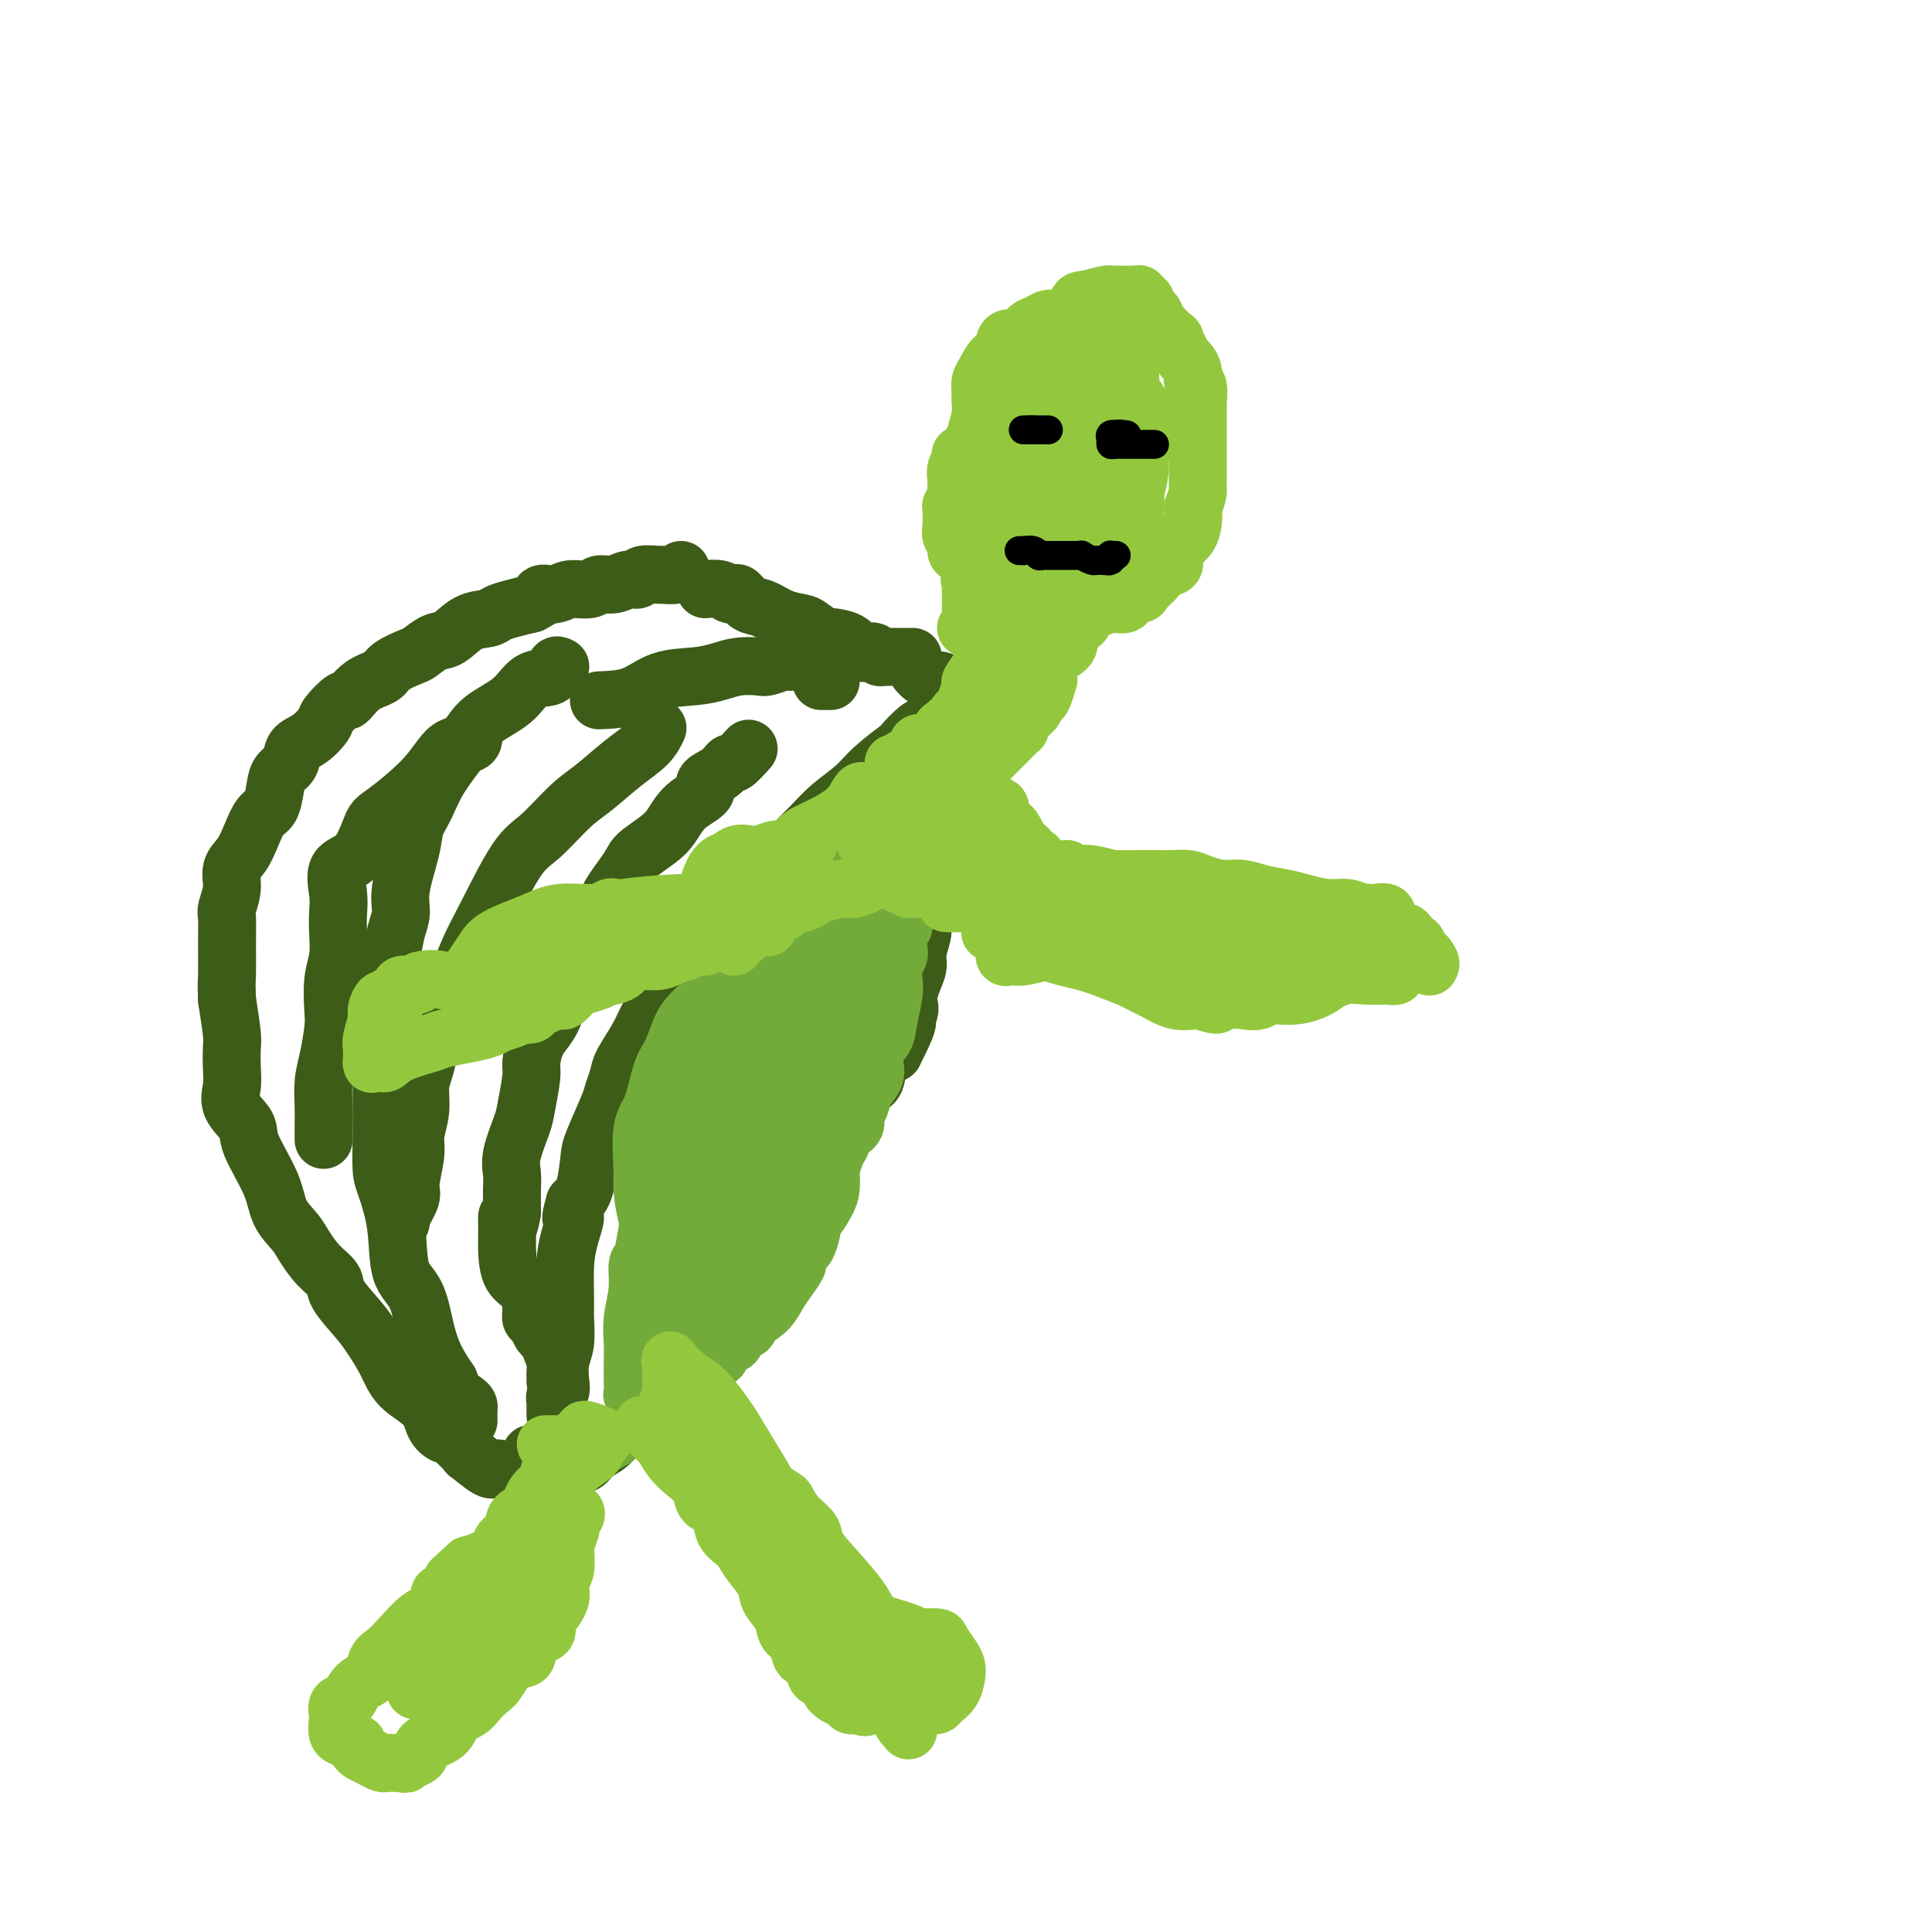 <svg viewBox='0 0 400 400' version='1.1' xmlns='http://www.w3.org/2000/svg' xmlns:xlink='http://www.w3.org/1999/xlink'><g fill='none' stroke='#3D5C18' stroke-width='12' stroke-linecap='round' stroke-linejoin='round'><path d='M199,145c-0.348,0.324 -0.697,0.648 -1,1c-0.303,0.352 -0.562,0.732 -1,1c-0.438,0.268 -1.055,0.422 -2,1c-0.945,0.578 -2.216,1.578 -3,2c-0.784,0.422 -1.079,0.265 -2,1c-0.921,0.735 -2.469,2.363 -3,3c-0.531,0.637 -0.046,0.285 -1,1c-0.954,0.715 -3.346,2.498 -5,4c-1.654,1.502 -2.568,2.725 -4,4c-1.432,1.275 -3.382,2.604 -5,4c-1.618,1.396 -2.906,2.861 -4,4c-1.094,1.139 -1.995,1.954 -3,3c-1.005,1.046 -2.114,2.324 -3,3c-0.886,0.676 -1.550,0.750 -3,2c-1.450,1.250 -3.686,3.676 -5,5c-1.314,1.324 -1.707,1.545 -3,3c-1.293,1.455 -3.487,4.143 -5,6c-1.513,1.857 -2.345,2.884 -3,4c-0.655,1.116 -1.133,2.320 -2,4c-0.867,1.680 -2.124,3.836 -3,5c-0.876,1.164 -1.372,1.336 -2,2c-0.628,0.664 -1.387,1.820 -2,3c-0.613,1.180 -1.079,2.384 -2,4c-0.921,1.616 -2.296,3.644 -3,5c-0.704,1.356 -0.738,2.040 -1,3c-0.262,0.960 -0.752,2.197 -1,3c-0.248,0.803 -0.254,1.174 -1,3c-0.746,1.826 -2.231,5.108 -3,7c-0.769,1.892 -0.822,2.394 -1,4c-0.178,1.606 -0.479,4.316 -1,6c-0.521,1.684 -1.260,2.342 -2,3'/><path d='M119,249c-1.503,4.993 -0.259,2.977 0,3c0.259,0.023 -0.465,2.085 -1,4c-0.535,1.915 -0.879,3.684 -1,6c-0.121,2.316 -0.019,5.180 0,7c0.019,1.820 -0.047,2.596 0,4c0.047,1.404 0.205,3.437 0,5c-0.205,1.563 -0.773,2.658 -1,4c-0.227,1.342 -0.113,2.933 0,4c0.113,1.067 0.227,1.610 0,2c-0.227,0.390 -0.793,0.625 -1,1c-0.207,0.375 -0.056,0.888 0,1c0.056,0.112 0.015,-0.176 0,0c-0.015,0.176 -0.004,0.818 0,1c0.004,0.182 0.001,-0.096 0,0c-0.001,0.096 -0.000,0.564 0,1c0.000,0.436 0.000,0.839 0,1c-0.000,0.161 -0.000,0.081 0,0'/><path d='M107,305c-0.507,-0.037 -1.013,-0.075 -1,0c0.013,0.075 0.546,0.261 0,0c-0.546,-0.261 -2.170,-0.970 -3,-1c-0.830,-0.030 -0.865,0.620 -2,0c-1.135,-0.620 -3.368,-2.510 -4,-3c-0.632,-0.490 0.339,0.421 0,0c-0.339,-0.421 -1.988,-2.173 -3,-3c-1.012,-0.827 -1.386,-0.730 -2,-1c-0.614,-0.270 -1.466,-0.908 -2,-2c-0.534,-1.092 -0.749,-2.639 -2,-4c-1.251,-1.361 -3.537,-2.535 -5,-4c-1.463,-1.465 -2.102,-3.221 -3,-5c-0.898,-1.779 -2.053,-3.581 -3,-5c-0.947,-1.419 -1.686,-2.456 -3,-4c-1.314,-1.544 -3.204,-3.595 -4,-5c-0.796,-1.405 -0.497,-2.163 -1,-3c-0.503,-0.837 -1.809,-1.753 -3,-3c-1.191,-1.247 -2.267,-2.827 -3,-4c-0.733,-1.173 -1.121,-1.941 -2,-3c-0.879,-1.059 -2.247,-2.411 -3,-4c-0.753,-1.589 -0.892,-3.415 -2,-6c-1.108,-2.585 -3.187,-5.930 -4,-8c-0.813,-2.070 -0.362,-2.866 -1,-4c-0.638,-1.134 -2.366,-2.607 -3,-4c-0.634,-1.393 -0.173,-2.705 0,-4c0.173,-1.295 0.057,-2.574 0,-4c-0.057,-1.426 -0.054,-2.999 0,-4c0.054,-1.001 0.158,-1.429 0,-3c-0.158,-1.571 -0.579,-4.286 -1,-7'/><path d='M47,207c-0.153,-4.187 -0.037,-3.655 0,-5c0.037,-1.345 -0.006,-4.566 0,-7c0.006,-2.434 0.060,-4.082 0,-5c-0.060,-0.918 -0.234,-1.105 0,-2c0.234,-0.895 0.878,-2.499 1,-4c0.122,-1.501 -0.276,-2.900 0,-4c0.276,-1.100 1.226,-1.901 2,-3c0.774,-1.099 1.372,-2.497 2,-4c0.628,-1.503 1.286,-3.111 2,-4c0.714,-0.889 1.485,-1.057 2,-2c0.515,-0.943 0.773,-2.660 1,-4c0.227,-1.340 0.422,-2.303 1,-3c0.578,-0.697 1.539,-1.130 2,-2c0.461,-0.870 0.422,-2.179 1,-3c0.578,-0.821 1.775,-1.156 3,-2c1.225,-0.844 2.479,-2.197 3,-3c0.521,-0.803 0.307,-1.054 1,-2c0.693,-0.946 2.291,-2.585 3,-3c0.709,-0.415 0.529,0.393 1,0c0.471,-0.393 1.592,-1.988 3,-3c1.408,-1.012 3.104,-1.441 4,-2c0.896,-0.559 0.991,-1.247 2,-2c1.009,-0.753 2.933,-1.571 4,-2c1.067,-0.429 1.276,-0.468 2,-1c0.724,-0.532 1.961,-1.557 3,-2c1.039,-0.443 1.880,-0.304 3,-1c1.120,-0.696 2.518,-2.228 4,-3c1.482,-0.772 3.047,-0.784 4,-1c0.953,-0.216 1.295,-0.635 2,-1c0.705,-0.365 1.773,-0.676 3,-1c1.227,-0.324 2.614,-0.662 4,-1'/><path d='M110,125c4.790,-2.482 2.266,-2.186 2,-2c-0.266,0.186 1.727,0.261 3,0c1.273,-0.261 1.825,-0.859 3,-1c1.175,-0.141 2.974,0.173 4,0c1.026,-0.173 1.281,-0.835 2,-1c0.719,-0.165 1.902,0.166 3,0c1.098,-0.166 2.109,-0.829 3,-1c0.891,-0.171 1.661,0.151 2,0c0.339,-0.151 0.249,-0.776 1,-1c0.751,-0.224 2.345,-0.046 3,0c0.655,0.046 0.371,-0.039 1,0c0.629,0.039 2.169,0.203 3,0c0.831,-0.203 0.952,-0.772 1,-1c0.048,-0.228 0.024,-0.114 0,0'/><path d='M146,122c1.067,-0.109 2.133,-0.218 3,0c0.867,0.218 1.533,0.764 2,1c0.467,0.236 0.735,0.161 1,0c0.265,-0.161 0.526,-0.408 1,0c0.474,0.408 1.161,1.470 2,2c0.839,0.530 1.829,0.528 3,1c1.171,0.472 2.524,1.419 4,2c1.476,0.581 3.076,0.796 4,1c0.924,0.204 1.171,0.396 2,1c0.829,0.604 2.238,1.619 3,2c0.762,0.381 0.876,0.127 1,0c0.124,-0.127 0.257,-0.126 1,0c0.743,0.126 2.097,0.377 3,1c0.903,0.623 1.355,1.617 2,2c0.645,0.383 1.482,0.155 2,0c0.518,-0.155 0.717,-0.238 1,0c0.283,0.238 0.650,0.796 1,1c0.350,0.204 0.684,0.055 1,0c0.316,-0.055 0.613,-0.015 1,0c0.387,0.015 0.864,0.004 1,0c0.136,-0.004 -0.069,-0.001 0,0c0.069,0.001 0.410,0.000 1,0c0.590,-0.000 1.428,-0.000 2,0c0.572,0.000 0.878,0.000 1,0c0.122,-0.000 0.061,-0.000 0,0'/><path d='M110,301c0.025,-0.001 0.049,-0.001 0,0c-0.049,0.001 -0.172,0.004 0,0c0.172,-0.004 0.637,-0.015 1,0c0.363,0.015 0.622,0.057 1,0c0.378,-0.057 0.875,-0.211 1,0c0.125,0.211 -0.120,0.789 0,1c0.120,0.211 0.607,0.057 1,0c0.393,-0.057 0.693,-0.015 1,0c0.307,0.015 0.621,0.004 1,0c0.379,-0.004 0.823,-0.001 1,0c0.177,0.001 0.089,0.001 0,0'/><path d='M190,139c0.243,0.293 0.485,0.586 1,1c0.515,0.414 1.301,0.948 2,1c0.699,0.052 1.311,-0.378 2,0c0.689,0.378 1.455,1.563 2,2c0.545,0.437 0.870,0.125 1,0c0.130,-0.125 0.065,-0.062 0,0'/><path d='M119,303c-0.185,-0.051 -0.370,-0.102 0,0c0.370,0.102 1.295,0.356 2,0c0.705,-0.356 1.190,-1.321 2,-2c0.810,-0.679 1.944,-1.073 3,-2c1.056,-0.927 2.033,-2.387 3,-3c0.967,-0.613 1.924,-0.379 3,-1c1.076,-0.621 2.272,-2.099 3,-3c0.728,-0.901 0.988,-1.226 2,-2c1.012,-0.774 2.776,-1.995 4,-3c1.224,-1.005 1.909,-1.792 3,-3c1.091,-1.208 2.587,-2.835 4,-4c1.413,-1.165 2.744,-1.866 4,-3c1.256,-1.134 2.438,-2.701 3,-4c0.562,-1.299 0.503,-2.329 1,-3c0.497,-0.671 1.549,-0.982 2,-2c0.451,-1.018 0.300,-2.744 1,-4c0.700,-1.256 2.253,-2.043 3,-3c0.747,-0.957 0.690,-2.084 1,-3c0.310,-0.916 0.986,-1.623 2,-3c1.014,-1.377 2.365,-3.425 3,-5c0.635,-1.575 0.554,-2.676 1,-4c0.446,-1.324 1.419,-2.871 2,-4c0.581,-1.129 0.769,-1.840 1,-3c0.231,-1.160 0.503,-2.770 1,-4c0.497,-1.230 1.217,-2.080 2,-3c0.783,-0.920 1.630,-1.909 2,-3c0.370,-1.091 0.264,-2.282 1,-3c0.736,-0.718 2.313,-0.963 3,-2c0.687,-1.037 0.482,-2.868 1,-4c0.518,-1.132 1.759,-1.566 3,-2'/><path d='M185,218c5.207,-10.112 1.725,-5.892 1,-5c-0.725,0.892 1.307,-1.545 2,-3c0.693,-1.455 0.046,-1.929 0,-3c-0.046,-1.071 0.508,-2.737 1,-4c0.492,-1.263 0.920,-2.121 1,-3c0.080,-0.879 -0.190,-1.779 0,-3c0.190,-1.221 0.838,-2.764 1,-4c0.162,-1.236 -0.164,-2.165 0,-3c0.164,-0.835 0.818,-1.575 1,-2c0.182,-0.425 -0.109,-0.534 0,-1c0.109,-0.466 0.618,-1.290 1,-2c0.382,-0.710 0.638,-1.308 1,-2c0.362,-0.692 0.832,-1.479 1,-2c0.168,-0.521 0.035,-0.776 0,-1c-0.035,-0.224 0.028,-0.418 0,-1c-0.028,-0.582 -0.147,-1.552 0,-2c0.147,-0.448 0.560,-0.375 1,-1c0.440,-0.625 0.906,-1.950 1,-3c0.094,-1.050 -0.185,-1.825 0,-2c0.185,-0.175 0.834,0.251 1,0c0.166,-0.251 -0.152,-1.180 0,-2c0.152,-0.820 0.773,-1.530 1,-2c0.227,-0.470 0.061,-0.700 0,-1c-0.061,-0.300 -0.016,-0.672 0,-1c0.016,-0.328 0.004,-0.614 0,-1c-0.004,-0.386 -0.001,-0.873 0,-1c0.001,-0.127 0.000,0.107 0,0c-0.000,-0.107 -0.000,-0.553 0,-1'/><path d='M199,162c2.166,-8.906 0.581,-3.171 0,-1c-0.581,2.171 -0.156,0.777 0,0c0.156,-0.777 0.045,-0.936 0,-1c-0.045,-0.064 -0.022,-0.032 0,0'/></g>
<g fill='none' stroke='#73AB3A' stroke-width='12' stroke-linecap='round' stroke-linejoin='round'><path d='M119,304c0.089,0.182 0.178,0.364 0,0c-0.178,-0.364 -0.622,-1.273 0,-2c0.622,-0.727 2.311,-1.273 4,-2c1.689,-0.727 3.379,-1.634 4,-2c0.621,-0.366 0.172,-0.191 1,-1c0.828,-0.809 2.932,-2.602 5,-4c2.068,-1.398 4.101,-2.400 5,-3c0.899,-0.600 0.663,-0.799 1,-1c0.337,-0.201 1.246,-0.406 2,-1c0.754,-0.594 1.353,-1.578 2,-2c0.647,-0.422 1.343,-0.283 2,-1c0.657,-0.717 1.274,-2.290 2,-3c0.726,-0.710 1.561,-0.556 2,-1c0.439,-0.444 0.481,-1.486 1,-2c0.519,-0.514 1.513,-0.501 2,-1c0.487,-0.499 0.466,-1.512 1,-2c0.534,-0.488 1.624,-0.451 2,-1c0.376,-0.549 0.040,-1.682 0,-2c-0.040,-0.318 0.218,0.181 1,0c0.782,-0.181 2.090,-1.041 3,-2c0.910,-0.959 1.424,-2.015 2,-3c0.576,-0.985 1.215,-1.897 2,-3c0.785,-1.103 1.717,-2.396 2,-3c0.283,-0.604 -0.082,-0.518 0,-1c0.082,-0.482 0.609,-1.531 1,-2c0.391,-0.469 0.644,-0.357 1,-1c0.356,-0.643 0.816,-2.041 1,-3c0.184,-0.959 0.092,-1.480 0,-2'/><path d='M168,253c1.513,-2.865 0.797,-1.028 1,-1c0.203,0.028 1.325,-1.753 2,-3c0.675,-1.247 0.903,-1.960 1,-3c0.097,-1.040 0.064,-2.407 0,-3c-0.064,-0.593 -0.159,-0.414 0,-1c0.159,-0.586 0.572,-1.939 1,-3c0.428,-1.061 0.870,-1.832 1,-2c0.130,-0.168 -0.053,0.265 0,0c0.053,-0.265 0.342,-1.229 1,-2c0.658,-0.771 1.686,-1.350 2,-2c0.314,-0.650 -0.087,-1.370 0,-2c0.087,-0.630 0.663,-1.170 1,-2c0.337,-0.830 0.437,-1.950 1,-3c0.563,-1.050 1.590,-2.029 2,-3c0.410,-0.971 0.205,-1.933 0,-3c-0.205,-1.067 -0.408,-2.238 0,-3c0.408,-0.762 1.429,-1.114 2,-2c0.571,-0.886 0.693,-2.307 1,-4c0.307,-1.693 0.801,-3.660 1,-5c0.199,-1.340 0.105,-2.054 0,-3c-0.105,-0.946 -0.221,-2.122 0,-3c0.221,-0.878 0.777,-1.456 1,-2c0.223,-0.544 0.111,-1.053 0,-2c-0.111,-0.947 -0.222,-2.332 0,-3c0.222,-0.668 0.778,-0.619 1,-1c0.222,-0.381 0.112,-1.191 0,-2c-0.112,-0.809 -0.226,-1.617 0,-2c0.226,-0.383 0.793,-0.340 1,-1c0.207,-0.660 0.056,-2.024 0,-3c-0.056,-0.976 -0.016,-1.565 0,-2c0.016,-0.435 0.008,-0.718 0,-1'/><path d='M188,181c1.249,-6.540 0.871,-1.890 1,-1c0.129,0.890 0.766,-1.980 1,-3c0.234,-1.020 0.067,-0.189 0,0c-0.067,0.189 -0.032,-0.265 0,-1c0.032,-0.735 0.061,-1.752 0,-2c-0.061,-0.248 -0.213,0.274 0,0c0.213,-0.274 0.789,-1.343 1,-2c0.211,-0.657 0.057,-0.900 0,-1c-0.057,-0.100 -0.015,-0.055 0,0c0.015,0.055 0.004,0.120 0,0c-0.004,-0.120 -0.001,-0.423 0,-1c0.001,-0.577 0.000,-1.426 0,-2c-0.000,-0.574 0.000,-0.874 0,-1c-0.000,-0.126 -0.000,-0.078 0,0c0.000,0.078 0.001,0.186 0,0c-0.001,-0.186 -0.004,-0.666 0,-1c0.004,-0.334 0.017,-0.523 0,-1c-0.017,-0.477 -0.062,-1.244 0,-1c0.062,0.244 0.233,1.498 0,2c-0.233,0.502 -0.870,0.250 -1,1c-0.130,0.750 0.249,2.500 0,4c-0.249,1.500 -1.124,2.750 -2,4'/><path d='M188,175c-1.007,2.577 -2.025,4.018 -3,6c-0.975,1.982 -1.906,4.503 -3,7c-1.094,2.497 -2.352,4.970 -3,7c-0.648,2.030 -0.685,3.618 -2,7c-1.315,3.382 -3.909,8.558 -5,11c-1.091,2.442 -0.681,2.151 -1,3c-0.319,0.849 -1.369,2.838 -2,4c-0.631,1.162 -0.844,1.496 -1,3c-0.156,1.504 -0.255,4.177 -1,6c-0.745,1.823 -2.136,2.796 -3,4c-0.864,1.204 -1.201,2.640 -2,4c-0.799,1.360 -2.060,2.643 -3,4c-0.940,1.357 -1.559,2.787 -2,4c-0.441,1.213 -0.703,2.209 -1,3c-0.297,0.791 -0.630,1.378 -1,2c-0.370,0.622 -0.778,1.279 -1,2c-0.222,0.721 -0.258,1.507 -1,3c-0.742,1.493 -2.188,3.694 -3,5c-0.812,1.306 -0.988,1.716 -1,2c-0.012,0.284 0.140,0.440 0,1c-0.140,0.560 -0.572,1.524 -1,2c-0.428,0.476 -0.850,0.463 -1,1c-0.150,0.537 -0.026,1.622 0,2c0.026,0.378 -0.046,0.048 0,0c0.046,-0.048 0.209,0.187 0,1c-0.209,0.813 -0.791,2.204 -1,3c-0.209,0.796 -0.046,0.997 0,1c0.046,0.003 -0.026,-0.191 0,0c0.026,0.191 0.150,0.769 0,1c-0.150,0.231 -0.575,0.116 -1,0'/><path d='M145,274c-6.592,15.537 -1.573,4.880 0,1c1.573,-3.880 -0.301,-0.984 -1,0c-0.699,0.984 -0.225,0.056 0,0c0.225,-0.056 0.200,0.760 0,1c-0.200,0.240 -0.575,-0.094 -1,0c-0.425,0.094 -0.901,0.617 -1,1c-0.099,0.383 0.180,0.626 0,1c-0.180,0.374 -0.818,0.881 -1,1c-0.182,0.119 0.094,-0.148 0,0c-0.094,0.148 -0.557,0.713 -1,1c-0.443,0.287 -0.866,0.297 -1,0c-0.134,-0.297 0.021,-0.901 0,-1c-0.021,-0.099 -0.219,0.309 0,-1c0.219,-1.309 0.854,-4.333 1,-6c0.146,-1.667 -0.199,-1.977 1,-4c1.199,-2.023 3.941,-5.759 5,-8c1.059,-2.241 0.434,-2.988 1,-5c0.566,-2.012 2.322,-5.288 4,-9c1.678,-3.712 3.278,-7.859 4,-10c0.722,-2.141 0.564,-2.276 1,-3c0.436,-0.724 1.465,-2.035 2,-4c0.535,-1.965 0.577,-4.582 1,-6c0.423,-1.418 1.227,-1.638 2,-3c0.773,-1.362 1.516,-3.867 2,-5c0.484,-1.133 0.710,-0.895 1,-2c0.290,-1.105 0.645,-3.552 1,-6'/><path d='M165,207c3.816,-9.214 1.355,-1.751 1,0c-0.355,1.751 1.397,-2.212 2,-4c0.603,-1.788 0.056,-1.400 0,-2c-0.056,-0.600 0.379,-2.186 1,-3c0.621,-0.814 1.428,-0.856 2,-1c0.572,-0.144 0.908,-0.391 1,-1c0.092,-0.609 -0.058,-1.580 0,-2c0.058,-0.420 0.326,-0.287 1,-1c0.674,-0.713 1.754,-2.270 2,-3c0.246,-0.730 -0.341,-0.632 0,-1c0.341,-0.368 1.611,-1.201 2,-2c0.389,-0.799 -0.102,-1.562 0,-2c0.102,-0.438 0.798,-0.550 1,-1c0.202,-0.450 -0.089,-1.238 0,-2c0.089,-0.762 0.559,-1.498 1,-2c0.441,-0.502 0.852,-0.768 1,-1c0.148,-0.232 0.033,-0.428 0,-1c-0.033,-0.572 0.017,-1.520 0,-1c-0.017,0.520 -0.101,2.510 0,3c0.101,0.490 0.388,-0.518 0,0c-0.388,0.518 -1.449,2.564 -2,5c-0.551,2.436 -0.591,5.262 -1,8c-0.409,2.738 -1.188,5.389 -2,9c-0.812,3.611 -1.657,8.183 -3,13c-1.343,4.817 -3.185,9.879 -4,14c-0.815,4.121 -0.604,7.302 -1,10c-0.396,2.698 -1.399,4.914 -2,7c-0.601,2.086 -0.801,4.043 -1,6'/><path d='M164,252c-2.634,12.048 -1.217,4.667 -1,3c0.217,-1.667 -0.764,2.381 -1,4c-0.236,1.619 0.274,0.811 0,1c-0.274,0.189 -1.330,1.375 -2,2c-0.670,0.625 -0.953,0.689 -1,1c-0.047,0.311 0.141,0.868 0,1c-0.141,0.132 -0.613,-0.161 -1,0c-0.387,0.161 -0.691,0.777 -1,1c-0.309,0.223 -0.624,0.054 -1,0c-0.376,-0.054 -0.811,0.006 -1,0c-0.189,-0.006 -0.130,-0.078 0,0c0.130,0.078 0.330,0.307 0,1c-0.330,0.693 -1.190,1.851 -2,2c-0.810,0.149 -1.569,-0.709 -2,0c-0.431,0.709 -0.534,2.987 -1,4c-0.466,1.013 -1.295,0.762 -2,1c-0.705,0.238 -1.284,0.966 -2,2c-0.716,1.034 -1.568,2.375 -2,3c-0.432,0.625 -0.445,0.535 -1,1c-0.555,0.465 -1.654,1.487 -2,2c-0.346,0.513 0.061,0.519 0,1c-0.061,0.481 -0.590,1.439 -1,2c-0.410,0.561 -0.701,0.725 -1,1c-0.299,0.275 -0.606,0.661 -1,1c-0.394,0.339 -0.875,0.630 -1,1c-0.125,0.370 0.107,0.820 0,1c-0.107,0.180 -0.554,0.090 -1,0'/><path d='M136,288c-3.665,4.022 -0.828,1.077 0,0c0.828,-1.077 -0.351,-0.285 -1,0c-0.649,0.285 -0.766,0.063 -1,0c-0.234,-0.063 -0.585,0.033 -1,0c-0.415,-0.033 -0.896,-0.195 -1,0c-0.104,0.195 0.168,0.748 0,1c-0.168,0.252 -0.777,0.204 -1,0c-0.223,-0.204 -0.061,-0.562 0,-1c0.061,-0.438 0.020,-0.954 0,-2c-0.020,-1.046 -0.020,-2.620 0,-4c0.020,-1.380 0.061,-2.565 0,-4c-0.061,-1.435 -0.224,-3.119 0,-5c0.224,-1.881 0.833,-3.959 1,-6c0.167,-2.041 -0.110,-4.044 0,-5c0.110,-0.956 0.606,-0.864 1,-2c0.394,-1.136 0.686,-3.500 1,-5c0.314,-1.500 0.650,-2.137 1,-3c0.350,-0.863 0.712,-1.953 1,-3c0.288,-1.047 0.501,-2.051 1,-4c0.499,-1.949 1.286,-4.843 2,-7c0.714,-2.157 1.357,-3.579 2,-5'/><path d='M141,233c1.558,-6.665 0.452,-3.329 1,-3c0.548,0.329 2.751,-2.351 4,-4c1.249,-1.649 1.546,-2.269 2,-3c0.454,-0.731 1.065,-1.573 2,-3c0.935,-1.427 2.193,-3.439 3,-5c0.807,-1.561 1.161,-2.670 2,-4c0.839,-1.330 2.161,-2.881 3,-4c0.839,-1.119 1.194,-1.804 2,-3c0.806,-1.196 2.063,-2.901 3,-4c0.937,-1.099 1.554,-1.590 2,-2c0.446,-0.410 0.719,-0.739 1,-1c0.281,-0.261 0.569,-0.455 1,-1c0.431,-0.545 1.005,-1.441 1,-2c-0.005,-0.559 -0.590,-0.780 0,-1c0.590,-0.220 2.354,-0.440 3,-1c0.646,-0.560 0.173,-1.459 1,-2c0.827,-0.541 2.952,-0.723 4,-1c1.048,-0.277 1.017,-0.648 1,-1c-0.017,-0.352 -0.020,-0.683 0,-1c0.020,-0.317 0.062,-0.618 0,-1c-0.062,-0.382 -0.227,-0.846 0,-1c0.227,-0.154 0.846,-0.000 1,0c0.154,0.000 -0.159,-0.154 -1,0c-0.841,0.154 -2.212,0.616 -3,1c-0.788,0.384 -0.995,0.691 -2,2c-1.005,1.309 -2.809,3.622 -4,5c-1.191,1.378 -1.769,1.822 -3,4c-1.231,2.178 -3.116,6.089 -5,10'/><path d='M160,207c-2.989,4.067 -4.463,4.735 -5,6c-0.537,1.265 -0.137,3.126 -1,5c-0.863,1.874 -2.987,3.761 -4,6c-1.013,2.239 -0.914,4.829 -1,7c-0.086,2.171 -0.355,3.924 -1,5c-0.645,1.076 -1.664,1.475 -2,3c-0.336,1.525 0.011,4.176 0,6c-0.011,1.824 -0.379,2.821 -1,4c-0.621,1.179 -1.495,2.541 -2,4c-0.505,1.459 -0.642,3.017 -1,4c-0.358,0.983 -0.936,1.392 -1,2c-0.064,0.608 0.385,1.417 0,2c-0.385,0.583 -1.605,0.941 -2,1c-0.395,0.059 0.033,-0.183 0,0c-0.033,0.183 -0.529,0.789 -1,1c-0.471,0.211 -0.917,0.025 -1,0c-0.083,-0.025 0.198,0.110 0,0c-0.198,-0.110 -0.876,-0.464 -1,-1c-0.124,-0.536 0.305,-1.252 0,-3c-0.305,-1.748 -1.344,-4.526 -2,-7c-0.656,-2.474 -0.930,-4.644 -1,-6c-0.070,-1.356 0.064,-1.897 0,-4c-0.064,-2.103 -0.326,-5.767 0,-8c0.326,-2.233 1.241,-3.034 2,-5c0.759,-1.966 1.361,-5.096 2,-7c0.639,-1.904 1.316,-2.583 2,-4c0.684,-1.417 1.377,-3.574 2,-5c0.623,-1.426 1.178,-2.122 2,-3c0.822,-0.878 1.911,-1.939 3,-3'/><path d='M146,207c2.127,-5.210 0.946,-4.734 1,-5c0.054,-0.266 1.344,-1.275 2,-2c0.656,-0.725 0.679,-1.168 1,-2c0.321,-0.832 0.939,-2.053 2,-3c1.061,-0.947 2.564,-1.618 3,-2c0.436,-0.382 -0.196,-0.473 0,-1c0.196,-0.527 1.218,-1.490 2,-2c0.782,-0.510 1.323,-0.566 2,-1c0.677,-0.434 1.488,-1.246 2,-2c0.512,-0.754 0.723,-1.449 1,-2c0.277,-0.551 0.619,-0.959 1,-1c0.381,-0.041 0.801,0.283 1,0c0.199,-0.283 0.177,-1.175 1,-2c0.823,-0.825 2.492,-1.583 3,-2c0.508,-0.417 -0.144,-0.492 0,-1c0.144,-0.508 1.084,-1.449 2,-2c0.916,-0.551 1.808,-0.712 2,-1c0.192,-0.288 -0.318,-0.703 0,-1c0.318,-0.297 1.462,-0.475 2,-1c0.538,-0.525 0.469,-1.397 1,-2c0.531,-0.603 1.662,-0.936 2,-1c0.338,-0.064 -0.117,0.142 0,0c0.117,-0.142 0.806,-0.630 1,-1c0.194,-0.370 -0.105,-0.621 0,-1c0.105,-0.379 0.616,-0.886 1,-1c0.384,-0.114 0.642,0.166 1,0c0.358,-0.166 0.818,-0.776 1,-1c0.182,-0.224 0.088,-0.060 0,0c-0.088,0.060 -0.168,0.017 0,0c0.168,-0.017 0.584,-0.009 1,0'/><path d='M182,167c5.000,-4.667 2.500,-2.333 0,0'/></g>
<g fill='none' stroke='#3D5C18' stroke-width='12' stroke-linecap='round' stroke-linejoin='round'><path d='M155,155c-1.189,1.316 -2.378,2.631 -3,3c-0.622,0.369 -0.677,-0.209 -1,0c-0.323,0.209 -0.915,1.203 -2,2c-1.085,0.797 -2.662,1.395 -3,2c-0.338,0.605 0.565,1.215 0,2c-0.565,0.785 -2.596,1.743 -4,3c-1.404,1.257 -2.182,2.813 -3,4c-0.818,1.187 -1.678,2.006 -3,3c-1.322,0.994 -3.107,2.162 -4,3c-0.893,0.838 -0.893,1.346 -2,3c-1.107,1.654 -3.321,4.455 -4,6c-0.679,1.545 0.178,1.834 0,2c-0.178,0.166 -1.392,0.208 -2,1c-0.608,0.792 -0.610,2.333 -1,3c-0.390,0.667 -1.169,0.459 -2,1c-0.831,0.541 -1.713,1.831 -2,3c-0.287,1.169 0.022,2.217 0,3c-0.022,0.783 -0.377,1.300 -1,2c-0.623,0.700 -1.516,1.585 -2,3c-0.484,1.415 -0.560,3.362 -1,5c-0.440,1.638 -1.246,2.967 -2,4c-0.754,1.033 -1.458,1.772 -2,3c-0.542,1.228 -0.923,2.947 -1,4c-0.077,1.053 0.151,1.440 0,3c-0.151,1.560 -0.682,4.293 -1,6c-0.318,1.707 -0.425,2.386 -1,4c-0.575,1.614 -1.618,4.162 -2,6c-0.382,1.838 -0.102,2.967 0,4c0.102,1.033 0.028,1.970 0,3c-0.028,1.030 -0.008,2.151 0,3c0.008,0.849 0.004,1.424 0,2'/><path d='M106,251c-0.846,4.886 -0.963,1.600 -1,1c-0.037,-0.600 0.004,1.484 0,3c-0.004,1.516 -0.055,2.462 0,4c0.055,1.538 0.214,3.668 1,5c0.786,1.332 2.200,1.866 3,3c0.800,1.134 0.988,2.866 1,4c0.012,1.134 -0.152,1.668 0,2c0.152,0.332 0.619,0.463 1,1c0.381,0.537 0.677,1.481 1,2c0.323,0.519 0.675,0.612 1,1c0.325,0.388 0.623,1.070 1,2c0.377,0.930 0.833,2.109 1,3c0.167,0.891 0.045,1.493 0,2c-0.045,0.507 -0.012,0.919 0,1c0.012,0.081 0.003,-0.171 0,0c-0.003,0.171 -0.001,0.763 0,1c0.001,0.237 0.000,0.118 0,0'/><path d='M136,151c0.116,-0.253 0.231,-0.507 0,0c-0.231,0.507 -0.809,1.774 -2,3c-1.191,1.226 -2.994,2.411 -5,4c-2.006,1.589 -4.213,3.581 -6,5c-1.787,1.419 -3.154,2.264 -5,4c-1.846,1.736 -4.173,4.363 -6,6c-1.827,1.637 -3.155,2.286 -5,5c-1.845,2.714 -4.206,7.495 -6,11c-1.794,3.505 -3.019,5.736 -4,8c-0.981,2.264 -1.717,4.562 -3,7c-1.283,2.438 -3.113,5.018 -4,7c-0.887,1.982 -0.830,3.367 -1,5c-0.170,1.633 -0.566,3.515 -1,5c-0.434,1.485 -0.905,2.572 -1,4c-0.095,1.428 0.187,3.195 0,5c-0.187,1.805 -0.842,3.646 -1,5c-0.158,1.354 0.182,2.219 0,4c-0.182,1.781 -0.886,4.477 -1,6c-0.114,1.523 0.361,1.872 0,3c-0.361,1.128 -1.559,3.034 -2,4c-0.441,0.966 -0.126,0.990 0,1c0.126,0.010 0.063,0.005 0,0'/><path d='M116,138c-0.410,-0.222 -0.819,-0.444 -1,0c-0.181,0.444 -0.132,1.554 -1,2c-0.868,0.446 -2.651,0.228 -4,1c-1.349,0.772 -2.262,2.534 -4,4c-1.738,1.466 -4.301,2.636 -6,4c-1.699,1.364 -2.534,2.924 -4,5c-1.466,2.076 -3.563,4.669 -5,7c-1.437,2.331 -2.212,4.398 -3,6c-0.788,1.602 -1.587,2.737 -2,4c-0.413,1.263 -0.439,2.652 -1,5c-0.561,2.348 -1.657,5.655 -2,8c-0.343,2.345 0.065,3.730 0,5c-0.065,1.270 -0.605,2.427 -1,4c-0.395,1.573 -0.646,3.562 -1,5c-0.354,1.438 -0.813,2.326 -1,4c-0.187,1.674 -0.103,4.135 0,5c0.103,0.865 0.224,0.132 0,1c-0.224,0.868 -0.792,3.335 -1,5c-0.208,1.665 -0.056,2.529 0,4c0.056,1.471 0.014,3.549 0,5c-0.014,1.451 -0.002,2.275 0,4c0.002,1.725 -0.006,4.351 0,6c0.006,1.649 0.027,2.321 0,4c-0.027,1.679 -0.103,4.364 0,6c0.103,1.636 0.384,2.221 1,4c0.616,1.779 1.568,4.750 2,8c0.432,3.250 0.345,6.777 1,9c0.655,2.223 2.052,3.142 3,5c0.948,1.858 1.448,4.654 2,7c0.552,2.346 1.158,4.242 2,6c0.842,1.758 1.921,3.379 3,5'/><path d='M93,286c1.668,4.191 0.839,3.169 1,3c0.161,-0.169 1.311,0.515 2,1c0.689,0.485 0.917,0.771 1,1c0.083,0.229 0.022,0.402 0,1c-0.022,0.598 -0.006,1.623 0,2c0.006,0.377 0.002,0.108 0,0c-0.002,-0.108 -0.001,-0.054 0,0'/><path d='M67,236c0.002,-0.285 0.003,-0.569 0,-1c-0.003,-0.431 -0.011,-1.007 0,-2c0.011,-0.993 0.042,-2.402 0,-4c-0.042,-1.598 -0.156,-3.385 0,-5c0.156,-1.615 0.581,-3.056 1,-5c0.419,-1.944 0.830,-4.389 1,-6c0.170,-1.611 0.098,-2.388 0,-4c-0.098,-1.612 -0.221,-4.060 0,-6c0.221,-1.940 0.788,-3.370 1,-5c0.212,-1.630 0.069,-3.458 0,-5c-0.069,-1.542 -0.065,-2.798 0,-4c0.065,-1.202 0.190,-2.348 0,-4c-0.190,-1.652 -0.694,-3.808 0,-5c0.694,-1.192 2.586,-1.420 4,-3c1.414,-1.580 2.351,-4.514 3,-6c0.649,-1.486 1.011,-1.526 3,-3c1.989,-1.474 5.605,-4.381 8,-7c2.395,-2.619 3.570,-4.949 5,-6c1.430,-1.051 3.116,-0.821 4,-1c0.884,-0.179 0.967,-0.765 1,-1c0.033,-0.235 0.017,-0.117 0,0'/><path d='M124,145c2.457,-0.107 4.915,-0.215 7,-1c2.085,-0.785 3.798,-2.249 6,-3c2.202,-0.751 4.892,-0.789 7,-1c2.108,-0.211 3.633,-0.596 5,-1c1.367,-0.404 2.576,-0.826 4,-1c1.424,-0.174 3.064,-0.099 4,0c0.936,0.099 1.169,0.223 2,0c0.831,-0.223 2.261,-0.792 3,-1c0.739,-0.208 0.786,-0.056 1,0c0.214,0.056 0.596,0.015 1,0c0.404,-0.015 0.830,-0.004 1,0c0.170,0.004 0.085,0.002 0,0'/><path d='M170,141c0.310,0.000 0.619,0.000 1,0c0.381,0.000 0.833,0.000 1,0c0.167,0.000 0.048,0.000 0,0c-0.048,0.000 -0.024,0.000 0,0'/></g>
<g fill='none' stroke='#93C83E' stroke-width='12' stroke-linecap='round' stroke-linejoin='round'><path d='M195,158c0.004,-0.481 0.008,-0.963 0,-1c-0.008,-0.037 -0.027,0.370 0,0c0.027,-0.370 0.101,-1.516 0,-2c-0.101,-0.484 -0.378,-0.306 0,-1c0.378,-0.694 1.412,-2.260 2,-3c0.588,-0.740 0.730,-0.655 1,-1c0.270,-0.345 0.667,-1.121 1,-2c0.333,-0.879 0.601,-1.862 1,-3c0.399,-1.138 0.930,-2.432 1,-3c0.070,-0.568 -0.320,-0.411 0,-1c0.320,-0.589 1.351,-1.923 2,-3c0.649,-1.077 0.916,-1.896 1,-3c0.084,-1.104 -0.016,-2.495 0,-3c0.016,-0.505 0.148,-0.126 1,-1c0.852,-0.874 2.423,-3.001 3,-4c0.577,-0.999 0.158,-0.870 0,-1c-0.158,-0.130 -0.056,-0.520 0,-1c0.056,-0.480 0.067,-1.049 0,-2c-0.067,-0.951 -0.210,-2.283 0,-3c0.210,-0.717 0.774,-0.818 1,-1c0.226,-0.182 0.113,-0.444 0,-1c-0.113,-0.556 -0.226,-1.407 0,-2c0.226,-0.593 0.793,-0.930 1,-1c0.207,-0.070 0.056,0.125 0,0c-0.056,-0.125 -0.015,-0.572 0,-1c0.015,-0.428 0.004,-0.837 0,-1c-0.004,-0.163 -0.002,-0.082 0,0'/><path d='M222,86c-0.416,0.000 -0.833,0.000 -1,0c-0.167,-0.000 -0.086,-0.000 0,0c0.086,0.000 0.177,0.000 0,0c-0.177,-0.000 -0.620,-0.000 -1,0c-0.380,0.000 -0.696,0.000 -1,0c-0.304,-0.000 -0.595,-0.001 -1,0c-0.405,0.001 -0.923,0.003 -1,0c-0.077,-0.003 0.288,-0.012 0,0c-0.288,0.012 -1.229,0.046 -2,0c-0.771,-0.046 -1.374,-0.172 -2,0c-0.626,0.172 -1.276,0.641 -2,1c-0.724,0.359 -1.523,0.608 -2,1c-0.477,0.392 -0.633,0.927 -1,1c-0.367,0.073 -0.944,-0.317 -2,0c-1.056,0.317 -2.592,1.342 -3,2c-0.408,0.658 0.312,0.949 0,1c-0.312,0.051 -1.657,-0.139 -2,0c-0.343,0.139 0.314,0.605 0,1c-0.314,0.395 -1.601,0.717 -2,1c-0.399,0.283 0.089,0.528 0,1c-0.089,0.472 -0.756,1.172 -1,2c-0.244,0.828 -0.064,1.783 0,2c0.064,0.217 0.013,-0.305 0,0c-0.013,0.305 0.010,1.438 0,2c-0.010,0.562 -0.055,0.553 0,1c0.055,0.447 0.211,1.349 0,2c-0.211,0.651 -0.789,1.051 -1,1c-0.211,-0.051 -0.057,-0.552 0,0c0.057,0.552 0.016,2.158 0,3c-0.016,0.842 -0.008,0.921 0,1'/><path d='M197,109c-0.293,2.340 -0.024,1.190 0,1c0.024,-0.190 -0.196,0.582 0,1c0.196,0.418 0.807,0.484 1,1c0.193,0.516 -0.031,1.482 0,2c0.031,0.518 0.319,0.587 1,1c0.681,0.413 1.757,1.170 2,2c0.243,0.830 -0.346,1.732 0,2c0.346,0.268 1.625,-0.097 2,0c0.375,0.097 -0.156,0.657 0,1c0.156,0.343 1.000,0.471 2,1c1.000,0.529 2.158,1.461 3,2c0.842,0.539 1.368,0.684 2,1c0.632,0.316 1.369,0.802 2,1c0.631,0.198 1.155,0.107 2,0c0.845,-0.107 2.011,-0.229 3,0c0.989,0.229 1.803,0.810 3,1c1.197,0.190 2.778,-0.009 4,0c1.222,0.009 2.086,0.227 3,0c0.914,-0.227 1.879,-0.900 3,-1c1.121,-0.100 2.397,0.374 3,0c0.603,-0.374 0.531,-1.596 1,-2c0.469,-0.404 1.478,0.009 2,0c0.522,-0.009 0.556,-0.439 1,-1c0.444,-0.561 1.298,-1.253 2,-2c0.702,-0.747 1.252,-1.550 2,-2c0.748,-0.450 1.693,-0.546 2,-1c0.307,-0.454 -0.023,-1.265 0,-2c0.023,-0.735 0.398,-1.393 1,-2c0.602,-0.607 1.431,-1.163 2,-2c0.569,-0.837 0.877,-1.953 1,-3c0.123,-1.047 0.062,-2.023 0,-3'/><path d='M247,105c1.155,-2.830 1.041,-3.406 1,-4c-0.041,-0.594 -0.011,-1.205 0,-2c0.011,-0.795 0.003,-1.772 0,-3c-0.003,-1.228 -0.001,-2.705 0,-4c0.001,-1.295 -0.000,-2.407 0,-3c0.000,-0.593 0.001,-0.667 0,-1c-0.001,-0.333 -0.004,-0.925 0,-2c0.004,-1.075 0.016,-2.634 0,-3c-0.016,-0.366 -0.060,0.459 0,0c0.060,-0.459 0.223,-2.202 0,-3c-0.223,-0.798 -0.833,-0.650 -1,-1c-0.167,-0.350 0.108,-1.198 0,-2c-0.108,-0.802 -0.601,-1.557 -1,-2c-0.399,-0.443 -0.706,-0.573 -1,-1c-0.294,-0.427 -0.575,-1.151 -1,-2c-0.425,-0.849 -0.992,-1.823 -1,-2c-0.008,-0.177 0.545,0.442 0,0c-0.545,-0.442 -2.189,-1.946 -3,-3c-0.811,-1.054 -0.791,-1.659 -1,-2c-0.209,-0.341 -0.647,-0.417 -1,-1c-0.353,-0.583 -0.620,-1.673 -1,-2c-0.380,-0.327 -0.872,0.108 -1,0c-0.128,-0.108 0.107,-0.761 0,-1c-0.107,-0.239 -0.557,-0.064 -1,0c-0.443,0.064 -0.879,0.017 -1,0c-0.121,-0.017 0.072,-0.005 0,0c-0.072,0.005 -0.409,0.004 -1,0c-0.591,-0.004 -1.437,-0.011 -2,0c-0.563,0.011 -0.844,0.042 -1,0c-0.156,-0.042 -0.187,-0.155 -1,0c-0.813,0.155 -2.406,0.577 -4,1'/><path d='M225,62c-2.059,0.122 -1.706,0.428 -2,1c-0.294,0.572 -1.233,1.409 -2,2c-0.767,0.591 -1.360,0.937 -2,1c-0.640,0.063 -1.327,-0.155 -2,0c-0.673,0.155 -1.333,0.684 -2,1c-0.667,0.316 -1.340,0.417 -2,1c-0.660,0.583 -1.307,1.646 -2,2c-0.693,0.354 -1.432,-0.000 -2,0c-0.568,0.000 -0.965,0.356 -1,1c-0.035,0.644 0.292,1.576 0,2c-0.292,0.424 -1.203,0.340 -2,1c-0.797,0.660 -1.481,2.065 -2,3c-0.519,0.935 -0.875,1.399 -1,2c-0.125,0.601 -0.019,1.340 0,2c0.019,0.660 -0.047,1.240 0,2c0.047,0.760 0.209,1.699 0,3c-0.209,1.301 -0.788,2.963 -1,4c-0.212,1.037 -0.057,1.447 0,2c0.057,0.553 0.015,1.248 0,2c-0.015,0.752 -0.003,1.563 0,2c0.003,0.437 -0.003,0.502 0,1c0.003,0.498 0.015,1.429 0,2c-0.015,0.571 -0.057,0.780 0,1c0.057,0.220 0.211,0.450 0,1c-0.211,0.550 -0.789,1.421 -1,2c-0.211,0.579 -0.057,0.865 0,2c0.057,1.135 0.015,3.119 0,4c-0.015,0.881 -0.004,0.659 0,1c0.004,0.341 0.001,1.246 0,2c-0.001,0.754 -0.000,1.358 0,2c0.000,0.642 0.000,1.321 0,2'/><path d='M201,116c-0.464,6.617 -0.124,3.660 0,3c0.124,-0.660 0.033,0.976 0,2c-0.033,1.024 -0.009,1.437 0,2c0.009,0.563 0.002,1.278 0,2c-0.002,0.722 0.000,1.451 0,2c-0.000,0.549 -0.004,0.918 0,1c0.004,0.082 0.015,-0.122 0,0c-0.015,0.122 -0.056,0.569 0,1c0.056,0.431 0.207,0.847 0,1c-0.207,0.153 -0.774,0.044 -1,0c-0.226,-0.044 -0.113,-0.022 0,0'/><path d='M185,176c-0.008,0.083 -0.016,0.166 0,0c0.016,-0.166 0.056,-0.580 0,-1c-0.056,-0.420 -0.208,-0.847 0,-1c0.208,-0.153 0.775,-0.033 1,0c0.225,0.033 0.107,-0.022 0,0c-0.107,0.022 -0.205,0.120 0,0c0.205,-0.120 0.712,-0.460 1,-1c0.288,-0.540 0.356,-1.282 1,-2c0.644,-0.718 1.862,-1.414 3,-2c1.138,-0.586 2.196,-1.063 3,-2c0.804,-0.937 1.356,-2.333 2,-3c0.644,-0.667 1.382,-0.604 2,-1c0.618,-0.396 1.115,-1.253 2,-2c0.885,-0.747 2.156,-1.386 3,-2c0.844,-0.614 1.261,-1.204 2,-2c0.739,-0.796 1.799,-1.800 3,-3c1.201,-1.200 2.543,-2.597 3,-3c0.457,-0.403 0.031,0.190 0,0c-0.031,-0.190 0.335,-1.161 1,-2c0.665,-0.839 1.631,-1.546 2,-2c0.369,-0.454 0.141,-0.655 0,-1c-0.141,-0.345 -0.195,-0.834 0,-1c0.195,-0.166 0.641,-0.008 1,0c0.359,0.008 0.632,-0.133 1,-1c0.368,-0.867 0.831,-2.459 1,-3c0.169,-0.541 0.042,-0.031 0,0c-0.042,0.031 -0.001,-0.416 0,-1c0.001,-0.584 -0.038,-1.306 0,-2c0.038,-0.694 0.155,-1.361 1,-2c0.845,-0.639 2.420,-1.249 3,-2c0.580,-0.751 0.166,-1.643 0,-2c-0.166,-0.357 -0.083,-0.178 0,0'/><path d='M221,132c1.652,-3.343 0.783,-2.202 1,-2c0.217,0.202 1.519,-0.535 2,-1c0.481,-0.465 0.139,-0.658 0,-1c-0.139,-0.342 -0.076,-0.832 0,-1c0.076,-0.168 0.163,-0.014 0,0c-0.163,0.014 -0.577,-0.114 -1,0c-0.423,0.114 -0.855,0.469 -2,1c-1.145,0.531 -3.003,1.238 -4,2c-0.997,0.762 -1.132,1.580 -2,2c-0.868,0.420 -2.470,0.441 -3,1c-0.530,0.559 0.011,1.656 0,2c-0.011,0.344 -0.574,-0.064 -1,0c-0.426,0.064 -0.714,0.599 -1,1c-0.286,0.401 -0.569,0.667 -1,1c-0.431,0.333 -1.008,0.732 -1,1c0.008,0.268 0.603,0.404 0,1c-0.603,0.596 -2.404,1.652 -3,2c-0.596,0.348 0.011,-0.013 0,0c-0.011,0.013 -0.642,0.399 -1,1c-0.358,0.601 -0.442,1.418 -1,2c-0.558,0.582 -1.589,0.929 -2,1c-0.411,0.071 -0.203,-0.136 0,0c0.203,0.136 0.401,0.613 0,1c-0.401,0.387 -1.400,0.682 -2,1c-0.600,0.318 -0.800,0.659 -1,1'/><path d='M198,148c-2.040,2.502 -0.139,1.257 0,1c0.139,-0.257 -1.482,0.474 -2,1c-0.518,0.526 0.068,0.849 0,1c-0.068,0.151 -0.792,0.132 -1,0c-0.208,-0.132 0.098,-0.375 0,0c-0.098,0.375 -0.599,1.369 -1,2c-0.401,0.631 -0.700,0.899 -1,1c-0.300,0.101 -0.600,0.034 -1,0c-0.400,-0.034 -0.900,-0.033 -1,0c-0.100,0.033 0.199,0.100 0,0c-0.199,-0.100 -0.894,-0.368 -1,0c-0.106,0.368 0.379,1.370 0,2c-0.379,0.630 -1.622,0.887 -2,1c-0.378,0.113 0.110,0.083 0,0c-0.110,-0.083 -0.818,-0.218 -1,0c-0.182,0.218 0.161,0.791 0,1c-0.161,0.209 -0.827,0.056 -1,0c-0.173,-0.056 0.146,-0.015 0,0c-0.146,0.015 -0.756,0.004 -1,0c-0.244,-0.004 -0.122,-0.002 0,0'/><path d='M214,74c0.234,-0.292 0.469,-0.585 0,0c-0.469,0.585 -1.641,2.047 -2,3c-0.359,0.953 0.096,1.398 0,2c-0.096,0.602 -0.744,1.360 -1,2c-0.256,0.640 -0.121,1.163 0,2c0.121,0.837 0.229,1.987 0,3c-0.229,1.013 -0.793,1.888 -1,3c-0.207,1.112 -0.055,2.460 0,3c0.055,0.540 0.015,0.274 0,1c-0.015,0.726 -0.004,2.446 0,3c0.004,0.554 -0.000,-0.058 0,0c0.000,0.058 0.004,0.785 0,1c-0.004,0.215 -0.015,-0.083 0,0c0.015,0.083 0.057,0.547 0,1c-0.057,0.453 -0.211,0.894 0,1c0.211,0.106 0.789,-0.122 1,0c0.211,0.122 0.055,0.595 0,1c-0.055,0.405 -0.011,0.742 0,1c0.011,0.258 -0.012,0.436 0,1c0.012,0.564 0.060,1.514 0,2c-0.060,0.486 -0.226,0.508 0,1c0.226,0.492 0.845,1.455 1,2c0.155,0.545 -0.154,0.672 0,1c0.154,0.328 0.772,0.858 1,1c0.228,0.142 0.065,-0.102 0,0c-0.065,0.102 -0.033,0.551 0,1'/><path d='M213,110c0.460,3.140 0.109,0.489 0,0c-0.109,-0.489 0.023,1.185 0,2c-0.023,0.815 -0.203,0.771 0,1c0.203,0.229 0.788,0.730 1,1c0.212,0.270 0.050,0.310 0,1c-0.050,0.690 0.011,2.030 0,2c-0.011,-0.030 -0.094,-1.432 0,-2c0.094,-0.568 0.364,-0.303 0,-1c-0.364,-0.697 -1.362,-2.355 -2,-4c-0.638,-1.645 -0.918,-3.277 -1,-5c-0.082,-1.723 0.032,-3.537 0,-5c-0.032,-1.463 -0.209,-2.573 0,-4c0.209,-1.427 0.805,-3.170 2,-5c1.195,-1.830 2.990,-3.747 4,-5c1.010,-1.253 1.234,-1.842 2,-3c0.766,-1.158 2.074,-2.885 3,-4c0.926,-1.115 1.469,-1.619 2,-2c0.531,-0.381 1.050,-0.639 2,-1c0.950,-0.361 2.332,-0.826 3,-1c0.668,-0.174 0.624,-0.059 1,0c0.376,0.059 1.173,0.060 2,0c0.827,-0.060 1.686,-0.181 2,0c0.314,0.181 0.085,0.664 0,1c-0.085,0.336 -0.024,0.525 0,1c0.024,0.475 0.012,1.238 0,2'/><path d='M234,79c0.284,1.362 -0.006,2.767 0,4c0.006,1.233 0.307,2.296 0,3c-0.307,0.704 -1.223,1.050 -2,2c-0.777,0.950 -1.416,2.503 -2,3c-0.584,0.497 -1.115,-0.062 -2,0c-0.885,0.062 -2.125,0.744 -3,1c-0.875,0.256 -1.386,0.085 -2,0c-0.614,-0.085 -1.331,-0.084 -2,0c-0.669,0.084 -1.288,0.250 -2,0c-0.712,-0.250 -1.515,-0.915 -2,-2c-0.485,-1.085 -0.650,-2.588 -1,-4c-0.350,-1.412 -0.883,-2.733 -1,-4c-0.117,-1.267 0.184,-2.481 1,-4c0.816,-1.519 2.148,-3.343 3,-4c0.852,-0.657 1.224,-0.146 2,0c0.776,0.146 1.954,-0.072 3,0c1.046,0.072 1.959,0.436 3,1c1.041,0.564 2.211,1.330 3,2c0.789,0.670 1.199,1.244 2,2c0.801,0.756 1.995,1.694 3,3c1.005,1.306 1.822,2.981 2,4c0.178,1.019 -0.284,1.383 0,2c0.284,0.617 1.313,1.486 0,4c-1.313,2.514 -4.968,6.672 -7,9c-2.032,2.328 -2.442,2.827 -4,4c-1.558,1.173 -4.263,3.020 -6,4c-1.737,0.980 -2.504,1.091 -3,1c-0.496,-0.091 -0.721,-0.385 -1,0c-0.279,0.385 -0.614,1.450 -1,0c-0.386,-1.450 -0.825,-5.414 -1,-8c-0.175,-2.586 -0.088,-3.793 0,-5'/><path d='M214,97c-0.305,-2.618 0.433,-2.662 1,-3c0.567,-0.338 0.964,-0.968 2,-2c1.036,-1.032 2.710,-2.465 4,-3c1.290,-0.535 2.196,-0.170 3,0c0.804,0.170 1.507,0.147 2,0c0.493,-0.147 0.775,-0.416 1,0c0.225,0.416 0.394,1.517 1,3c0.606,1.483 1.648,3.347 2,5c0.352,1.653 0.015,3.094 0,4c-0.015,0.906 0.293,1.276 0,2c-0.293,0.724 -1.187,1.804 -2,3c-0.813,1.196 -1.545,2.510 -2,3c-0.455,0.490 -0.634,0.155 -1,0c-0.366,-0.155 -0.920,-0.132 -1,0c-0.080,0.132 0.314,0.372 0,0c-0.314,-0.372 -1.335,-1.355 -2,-2c-0.665,-0.645 -0.975,-0.950 -1,-2c-0.025,-1.050 0.235,-2.845 0,-6c-0.235,-3.155 -0.965,-7.671 0,-10c0.965,-2.329 3.624,-2.470 5,-3c1.376,-0.530 1.468,-1.448 2,-2c0.532,-0.552 1.505,-0.738 2,-1c0.495,-0.262 0.511,-0.600 1,0c0.489,0.600 1.452,2.136 2,3c0.548,0.864 0.681,1.055 1,2c0.319,0.945 0.823,2.645 1,4c0.177,1.355 0.025,2.366 0,4c-0.025,1.634 0.076,3.892 0,5c-0.076,1.108 -0.328,1.068 -1,2c-0.672,0.932 -1.763,2.838 -3,4c-1.237,1.162 -2.618,1.581 -4,2'/><path d='M227,109c-1.516,1.464 -1.306,1.124 -2,1c-0.694,-0.124 -2.291,-0.031 -4,0c-1.709,0.031 -3.531,0.000 -4,0c-0.469,-0.000 0.413,0.030 0,-1c-0.413,-1.030 -2.122,-3.121 -3,-5c-0.878,-1.879 -0.926,-3.547 -1,-5c-0.074,-1.453 -0.173,-2.690 0,-4c0.173,-1.310 0.617,-2.691 2,-4c1.383,-1.309 3.704,-2.545 5,-3c1.296,-0.455 1.568,-0.128 2,0c0.432,0.128 1.025,0.057 2,0c0.975,-0.057 2.332,-0.100 3,0c0.668,0.100 0.648,0.345 1,1c0.352,0.655 1.077,1.722 2,3c0.923,1.278 2.044,2.769 3,4c0.956,1.231 1.746,2.203 2,4c0.254,1.797 -0.027,4.417 0,6c0.027,1.583 0.364,2.127 0,3c-0.364,0.873 -1.427,2.076 -3,3c-1.573,0.924 -3.654,1.569 -5,2c-1.346,0.431 -1.957,0.648 -3,1c-1.043,0.352 -2.518,0.839 -3,1c-0.482,0.161 0.029,-0.003 0,0c-0.029,0.003 -0.599,0.172 -1,0c-0.401,-0.172 -0.632,-0.686 -1,-1c-0.368,-0.314 -0.871,-0.427 -1,-1c-0.129,-0.573 0.117,-1.607 0,-4c-0.117,-2.393 -0.598,-6.147 0,-8c0.598,-1.853 2.277,-1.807 3,-3c0.723,-1.193 0.492,-3.627 1,-5c0.508,-1.373 1.754,-1.687 3,-2'/><path d='M225,92c1.990,-1.779 3.465,-1.225 4,-1c0.535,0.225 0.129,0.123 1,0c0.871,-0.123 3.018,-0.267 4,0c0.982,0.267 0.798,0.945 1,1c0.202,0.055 0.791,-0.513 1,0c0.209,0.513 0.039,2.106 0,3c-0.039,0.894 0.055,1.087 0,2c-0.055,0.913 -0.257,2.546 -1,5c-0.743,2.454 -2.026,5.731 -3,8c-0.974,2.269 -1.639,3.531 -2,4c-0.361,0.469 -0.419,0.144 -1,0c-0.581,-0.144 -1.684,-0.106 -2,0c-0.316,0.106 0.154,0.281 0,0c-0.154,-0.281 -0.931,-1.019 -2,-2c-1.069,-0.981 -2.430,-2.205 -3,-4c-0.570,-1.795 -0.349,-4.162 -1,-6c-0.651,-1.838 -2.175,-3.146 -3,-5c-0.825,-1.854 -0.950,-4.252 -1,-6c-0.050,-1.748 -0.026,-2.845 0,-4c0.026,-1.155 0.052,-2.369 0,-3c-0.052,-0.631 -0.183,-0.681 0,-1c0.183,-0.319 0.682,-0.909 1,-1c0.318,-0.091 0.457,0.315 1,0c0.543,-0.315 1.490,-1.353 2,-2c0.510,-0.647 0.583,-0.905 1,-1c0.417,-0.095 1.179,-0.027 2,0c0.821,0.027 1.701,0.013 2,0c0.299,-0.013 0.018,-0.024 0,0c-0.018,0.024 0.226,0.083 1,0c0.774,-0.083 2.078,-0.310 3,0c0.922,0.310 1.461,1.155 2,2'/><path d='M232,81c1.855,0.654 2.494,1.289 3,2c0.506,0.711 0.880,1.497 1,2c0.120,0.503 -0.013,0.723 0,1c0.013,0.277 0.172,0.612 0,1c-0.172,0.388 -0.676,0.831 -1,1c-0.324,0.169 -0.467,0.066 -1,0c-0.533,-0.066 -1.457,-0.093 -2,0c-0.543,0.093 -0.705,0.307 -1,0c-0.295,-0.307 -0.722,-1.135 -1,-2c-0.278,-0.865 -0.408,-1.769 -1,-3c-0.592,-1.231 -1.645,-2.791 -2,-4c-0.355,-1.209 -0.013,-2.069 0,-3c0.013,-0.931 -0.304,-1.934 0,-3c0.304,-1.066 1.228,-2.195 2,-3c0.772,-0.805 1.390,-1.287 2,-2c0.610,-0.713 1.211,-1.658 2,-2c0.789,-0.342 1.768,-0.081 2,0c0.232,0.081 -0.281,-0.017 0,0c0.281,0.017 1.357,0.148 2,0c0.643,-0.148 0.853,-0.576 1,-1c0.147,-0.424 0.232,-0.845 0,-1c-0.232,-0.155 -0.781,-0.044 -1,0c-0.219,0.044 -0.110,0.022 0,0'/><path d='M168,185c0.140,0.331 0.279,0.662 0,1c-0.279,0.338 -0.978,0.682 -2,1c-1.022,0.318 -2.368,0.611 -3,1c-0.632,0.389 -0.551,0.874 -1,1c-0.449,0.126 -1.430,-0.107 -2,0c-0.570,0.107 -0.731,0.554 -1,1c-0.269,0.446 -0.647,0.890 -1,1c-0.353,0.110 -0.682,-0.114 -1,0c-0.318,0.114 -0.625,0.565 -1,1c-0.375,0.435 -0.818,0.852 -1,1c-0.182,0.148 -0.104,0.025 0,0c0.104,-0.025 0.234,0.049 0,0c-0.234,-0.049 -0.833,-0.220 -1,0c-0.167,0.220 0.099,0.829 0,1c-0.099,0.171 -0.562,-0.098 -1,0c-0.438,0.098 -0.849,0.562 -1,1c-0.151,0.438 -0.041,0.849 0,1c0.041,0.151 0.012,0.043 0,0c-0.012,-0.043 -0.006,-0.022 0,0'/><path d='M159,192c-0.700,-0.110 -1.400,-0.219 -2,0c-0.600,0.219 -1.102,0.767 -2,1c-0.898,0.233 -2.194,0.153 -3,0c-0.806,-0.153 -1.123,-0.377 -2,0c-0.877,0.377 -2.314,1.354 -3,2c-0.686,0.646 -0.620,0.960 -1,1c-0.380,0.040 -1.206,-0.196 -2,0c-0.794,0.196 -1.555,0.822 -2,1c-0.445,0.178 -0.572,-0.093 -1,0c-0.428,0.093 -1.157,0.549 -2,1c-0.843,0.451 -1.802,0.895 -3,1c-1.198,0.105 -2.637,-0.129 -4,0c-1.363,0.129 -2.651,0.622 -3,1c-0.349,0.378 0.241,0.640 0,1c-0.241,0.360 -1.314,0.818 -2,1c-0.686,0.182 -0.984,0.089 -1,0c-0.016,-0.089 0.252,-0.174 0,0c-0.252,0.174 -1.023,0.607 -2,1c-0.977,0.393 -2.159,0.745 -3,1c-0.841,0.255 -1.341,0.411 -2,1c-0.659,0.589 -1.476,1.611 -2,2c-0.524,0.389 -0.756,0.147 -1,0c-0.244,-0.147 -0.502,-0.197 -1,0c-0.498,0.197 -1.237,0.640 -2,1c-0.763,0.360 -1.552,0.635 -2,1c-0.448,0.365 -0.557,0.818 -1,1c-0.443,0.182 -1.222,0.091 -2,0'/><path d='M108,210c-8.309,3.024 -3.582,1.584 -2,1c1.582,-0.584 0.018,-0.311 -1,0c-1.018,0.311 -1.490,0.660 -2,1c-0.510,0.340 -1.056,0.671 -2,1c-0.944,0.329 -2.284,0.656 -4,1c-1.716,0.344 -3.808,0.705 -5,1c-1.192,0.295 -1.485,0.524 -3,1c-1.515,0.476 -4.252,1.200 -6,2c-1.748,0.800 -2.507,1.678 -3,2c-0.493,0.322 -0.721,0.089 -1,0c-0.279,-0.089 -0.610,-0.034 -1,0c-0.390,0.034 -0.837,0.048 -1,0c-0.163,-0.048 -0.040,-0.156 0,0c0.040,0.156 -0.004,0.576 0,0c0.004,-0.576 0.057,-2.148 0,-3c-0.057,-0.852 -0.222,-0.984 0,-2c0.222,-1.016 0.832,-2.918 1,-4c0.168,-1.082 -0.104,-1.346 0,-2c0.104,-0.654 0.585,-1.700 1,-2c0.415,-0.300 0.762,0.145 1,0c0.238,-0.145 0.365,-0.879 1,-1c0.635,-0.121 1.779,0.369 2,0c0.221,-0.369 -0.479,-1.599 0,-2c0.479,-0.401 2.137,0.028 3,0c0.863,-0.028 0.932,-0.514 1,-1'/><path d='M87,203c2.259,-0.619 3.908,-0.165 5,0c1.092,0.165 1.629,0.043 3,0c1.371,-0.043 3.577,-0.008 5,0c1.423,0.008 2.062,-0.013 3,0c0.938,0.013 2.176,0.059 3,0c0.824,-0.059 1.235,-0.223 2,0c0.765,0.223 1.885,0.834 3,1c1.115,0.166 2.227,-0.113 3,0c0.773,0.113 1.208,0.619 1,1c-0.208,0.381 -1.058,0.638 -2,1c-0.942,0.362 -1.975,0.829 -3,1c-1.025,0.171 -2.042,0.046 -3,0c-0.958,-0.046 -1.857,-0.012 -3,0c-1.143,0.012 -2.528,0.002 -3,0c-0.472,-0.002 -0.029,0.005 0,0c0.029,-0.005 -0.355,-0.020 -1,-1c-0.645,-0.980 -1.552,-2.923 -2,-4c-0.448,-1.077 -0.437,-1.287 0,-2c0.437,-0.713 1.300,-1.927 2,-3c0.700,-1.073 1.238,-2.004 3,-3c1.762,-0.996 4.749,-2.057 7,-3c2.251,-0.943 3.766,-1.766 6,-2c2.234,-0.234 5.186,0.123 7,0c1.814,-0.123 2.488,-0.725 3,-1c0.512,-0.275 0.860,-0.221 1,0c0.140,0.221 0.070,0.611 0,1'/><path d='M127,189c1.657,0.213 0.299,0.744 0,1c-0.299,0.256 0.459,0.236 -1,1c-1.459,0.764 -5.136,2.311 -7,3c-1.864,0.689 -1.914,0.518 -4,1c-2.086,0.482 -6.208,1.617 -8,2c-1.792,0.383 -1.253,0.015 -1,0c0.253,-0.015 0.221,0.322 0,0c-0.221,-0.322 -0.632,-1.305 0,-2c0.632,-0.695 2.305,-1.104 4,-2c1.695,-0.896 3.411,-2.278 6,-3c2.589,-0.722 6.052,-0.782 8,-1c1.948,-0.218 2.382,-0.594 5,-1c2.618,-0.406 7.419,-0.842 11,-1c3.581,-0.158 5.940,-0.040 8,0c2.060,0.040 3.821,-0.000 5,0c1.179,0.000 1.777,0.040 2,0c0.223,-0.040 0.070,-0.162 0,0c-0.070,0.162 -0.056,0.606 0,1c0.056,0.394 0.155,0.736 0,1c-0.155,0.264 -0.563,0.449 -1,1c-0.437,0.551 -0.902,1.467 -2,2c-1.098,0.533 -2.830,0.684 -4,1c-1.170,0.316 -1.779,0.797 -2,1c-0.221,0.203 -0.054,0.128 0,0c0.054,-0.128 -0.005,-0.311 0,-1c0.005,-0.689 0.073,-1.886 0,-3c-0.073,-1.114 -0.289,-2.146 0,-4c0.289,-1.854 1.083,-4.530 2,-6c0.917,-1.470 1.959,-1.735 3,-2'/><path d='M151,178c1.691,-2.022 3.420,-1.078 5,-1c1.580,0.078 3.013,-0.710 4,-1c0.987,-0.290 1.530,-0.081 2,0c0.470,0.081 0.869,0.036 1,0c0.131,-0.036 -0.006,-0.061 0,0c0.006,0.061 0.156,0.209 1,0c0.844,-0.209 2.384,-0.774 3,-1c0.616,-0.226 0.308,-0.113 0,0'/><path d='M186,183c0.693,0.002 1.387,0.004 2,0c0.613,-0.004 1.146,-0.015 2,0c0.854,0.015 2.031,0.056 3,0c0.969,-0.056 1.732,-0.211 3,0c1.268,0.211 3.042,0.786 4,1c0.958,0.214 1.100,0.068 3,0c1.900,-0.068 5.557,-0.057 8,0c2.443,0.057 3.673,0.159 5,0c1.327,-0.159 2.753,-0.578 5,-1c2.247,-0.422 5.316,-0.845 7,-1c1.684,-0.155 1.983,-0.041 3,0c1.017,0.041 2.751,0.010 4,0c1.249,-0.010 2.013,-0.000 3,0c0.987,0.000 2.195,-0.010 3,0c0.805,0.010 1.205,0.040 2,0c0.795,-0.040 1.986,-0.151 3,0c1.014,0.151 1.853,0.565 3,1c1.147,0.435 2.602,0.890 4,1c1.398,0.110 2.740,-0.124 4,0c1.260,0.124 2.437,0.607 4,1c1.563,0.393 3.511,0.698 5,1c1.489,0.302 2.517,0.602 4,1c1.483,0.398 3.419,0.896 5,1c1.581,0.104 2.807,-0.186 4,0c1.193,0.186 2.354,0.846 3,1c0.646,0.154 0.779,-0.199 1,0c0.221,0.199 0.532,0.948 1,1c0.468,0.052 1.095,-0.594 2,0c0.905,0.594 2.090,2.429 3,3c0.910,0.571 1.546,-0.123 2,0c0.454,0.123 0.727,1.061 1,2'/><path d='M292,195c2.233,1.039 1.316,0.138 1,0c-0.316,-0.138 -0.029,0.489 0,1c0.029,0.511 -0.199,0.906 0,1c0.199,0.094 0.824,-0.115 1,0c0.176,0.115 -0.097,0.553 0,1c0.097,0.447 0.563,0.903 1,1c0.437,0.097 0.843,-0.164 1,0c0.157,0.164 0.063,0.754 0,1c-0.063,0.246 -0.096,0.146 0,0c0.096,-0.146 0.321,-0.340 0,-1c-0.321,-0.660 -1.189,-1.785 -2,-2c-0.811,-0.215 -1.564,0.481 -2,0c-0.436,-0.481 -0.553,-2.137 -1,-3c-0.447,-0.863 -1.223,-0.931 -2,-1'/><path d='M289,193c-1.635,-1.336 -2.222,-1.678 -3,-2c-0.778,-0.322 -1.747,-0.626 -3,-1c-1.253,-0.374 -2.789,-0.818 -4,-1c-1.211,-0.182 -2.096,-0.101 -3,0c-0.904,0.101 -1.828,0.223 -3,0c-1.172,-0.223 -2.593,-0.792 -5,-1c-2.407,-0.208 -5.802,-0.056 -9,0c-3.198,0.056 -6.200,0.015 -8,0c-1.800,-0.015 -2.400,-0.004 -4,0c-1.600,0.004 -4.202,0.001 -6,0c-1.798,-0.001 -2.794,-0.000 -4,0c-1.206,0.000 -2.622,0.000 -4,0c-1.378,-0.000 -2.719,-0.000 -4,0c-1.281,0.000 -2.502,0.000 -4,0c-1.498,-0.000 -3.274,-0.000 -4,0c-0.726,0.000 -0.402,0.000 -1,0c-0.598,-0.000 -2.119,-0.000 -3,0c-0.881,0.000 -1.121,0.000 -2,0c-0.879,-0.000 -2.396,-0.000 -3,0c-0.604,0.000 -0.293,0.001 -1,0c-0.707,-0.001 -2.430,-0.004 -3,0c-0.570,0.004 0.015,0.015 0,0c-0.015,-0.015 -0.630,-0.057 -1,0c-0.370,0.057 -0.494,0.211 -1,0c-0.506,-0.211 -1.392,-0.789 -2,-1c-0.608,-0.211 -0.936,-0.057 -1,0c-0.064,0.057 0.137,0.015 0,0c-0.137,-0.015 -0.610,-0.004 -1,0c-0.390,0.004 -0.695,0.002 -1,0'/><path d='M201,187c-10.249,-0.111 -2.371,0.110 0,0c2.371,-0.110 -0.765,-0.551 -2,-1c-1.235,-0.449 -0.568,-0.905 -1,-1c-0.432,-0.095 -1.962,0.171 -3,0c-1.038,-0.171 -1.584,-0.778 -2,-1c-0.416,-0.222 -0.703,-0.059 -1,0c-0.297,0.059 -0.606,0.016 -1,0c-0.394,-0.016 -0.874,-0.003 -1,0c-0.126,0.003 0.103,-0.003 0,0c-0.103,0.003 -0.536,0.015 -1,0c-0.464,-0.015 -0.958,-0.056 -1,0c-0.042,0.056 0.367,0.211 0,0c-0.367,-0.211 -1.510,-0.786 -2,-1c-0.490,-0.214 -0.326,-0.067 0,0c0.326,0.067 0.816,0.055 1,0c0.184,-0.055 0.064,-0.152 1,0c0.936,0.152 2.929,0.552 5,1c2.071,0.448 4.222,0.944 6,1c1.778,0.056 3.184,-0.329 4,0c0.816,0.329 1.042,1.370 2,2c0.958,0.630 2.649,0.849 3,1c0.351,0.151 -0.638,0.235 0,1c0.638,0.765 2.903,2.212 4,3c1.097,0.788 1.026,0.918 1,1c-0.026,0.082 -0.007,0.115 0,0c0.007,-0.115 0.002,-0.377 0,0c-0.002,0.377 -0.001,1.393 0,2c0.001,0.607 0.000,0.803 0,1'/><path d='M213,196c1.333,1.732 -0.336,0.563 -1,0c-0.664,-0.563 -0.324,-0.519 0,-1c0.324,-0.481 0.633,-1.488 2,-2c1.367,-0.512 3.791,-0.529 5,-1c1.209,-0.471 1.202,-1.395 3,-2c1.798,-0.605 5.401,-0.893 8,-1c2.599,-0.107 4.192,-0.035 6,0c1.808,0.035 3.830,0.033 5,0c1.170,-0.033 1.490,-0.096 2,0c0.510,0.096 1.212,0.351 2,1c0.788,0.649 1.662,1.693 2,2c0.338,0.307 0.142,-0.124 0,0c-0.142,0.124 -0.228,0.804 0,1c0.228,0.196 0.769,-0.092 0,0c-0.769,0.092 -2.850,0.562 -4,1c-1.150,0.438 -1.369,0.842 -2,1c-0.631,0.158 -1.674,0.071 -2,0c-0.326,-0.071 0.063,-0.125 0,0c-0.063,0.125 -0.579,0.430 -1,0c-0.421,-0.430 -0.747,-1.593 -1,-2c-0.253,-0.407 -0.432,-0.057 0,-1c0.432,-0.943 1.477,-3.178 2,-4c0.523,-0.822 0.526,-0.232 3,0c2.474,0.232 7.420,0.106 11,0c3.580,-0.106 5.795,-0.193 8,0c2.205,0.193 4.401,0.667 6,1c1.599,0.333 2.600,0.524 3,1c0.400,0.476 0.200,1.238 0,2'/><path d='M270,192c1.333,0.579 0.165,0.026 0,0c-0.165,-0.026 0.674,0.474 1,1c0.326,0.526 0.139,1.077 0,1c-0.139,-0.077 -0.232,-0.780 0,-1c0.232,-0.220 0.788,0.045 1,0c0.212,-0.045 0.082,-0.400 2,-1c1.918,-0.600 5.886,-1.443 8,-2c2.114,-0.557 2.373,-0.826 3,-1c0.627,-0.174 1.622,-0.253 2,0c0.378,0.253 0.141,0.839 0,1c-0.141,0.161 -0.185,-0.104 0,0c0.185,0.104 0.600,0.578 0,1c-0.600,0.422 -2.215,0.792 -4,2c-1.785,1.208 -3.741,3.253 -5,4c-1.259,0.747 -1.821,0.196 -2,0c-0.179,-0.196 0.024,-0.039 0,0c-0.024,0.039 -0.276,-0.042 0,0c0.276,0.042 1.078,0.207 2,0c0.922,-0.207 1.962,-0.788 3,-1c1.038,-0.212 2.072,-0.057 3,0c0.928,0.057 1.750,0.015 2,0c0.250,-0.015 -0.071,-0.004 0,0c0.071,0.004 0.536,0.002 1,0'/><path d='M287,196c1.397,0.011 0.390,0.538 0,1c-0.390,0.462 -0.163,0.860 0,1c0.163,0.140 0.261,0.024 0,0c-0.261,-0.024 -0.881,0.044 -1,0c-0.119,-0.044 0.263,-0.201 -1,0c-1.263,0.201 -4.172,0.760 -6,1c-1.828,0.240 -2.575,0.162 -4,0c-1.425,-0.162 -3.528,-0.407 -5,-1c-1.472,-0.593 -2.313,-1.532 -4,-2c-1.687,-0.468 -4.220,-0.464 -5,-1c-0.780,-0.536 0.192,-1.612 0,-2c-0.192,-0.388 -1.550,-0.087 -1,0c0.550,0.087 3.008,-0.040 5,0c1.992,0.040 3.519,0.249 5,1c1.481,0.751 2.916,2.046 4,3c1.084,0.954 1.818,1.568 2,2c0.182,0.432 -0.186,0.684 0,1c0.186,0.316 0.926,0.698 1,1c0.074,0.302 -0.519,0.525 -1,1c-0.481,0.475 -0.850,1.200 -2,2c-1.150,0.800 -3.082,1.673 -5,2c-1.918,0.327 -3.820,0.108 -7,0c-3.180,-0.108 -7.636,-0.106 -11,0c-3.364,0.106 -5.637,0.316 -8,0c-2.363,-0.316 -4.815,-1.156 -8,-3c-3.185,-1.844 -7.101,-4.690 -9,-6c-1.899,-1.310 -1.780,-1.083 -3,-2c-1.220,-0.917 -3.777,-2.976 -5,-4c-1.223,-1.024 -1.111,-1.012 -1,-1'/><path d='M217,190c-4.202,-2.734 -1.706,-1.570 0,-1c1.706,0.570 2.624,0.547 4,1c1.376,0.453 3.211,1.382 5,2c1.789,0.618 3.532,0.926 4,1c0.468,0.074 -0.340,-0.086 -1,0c-0.660,0.086 -1.171,0.419 -2,1c-0.829,0.581 -1.977,1.410 -3,2c-1.023,0.590 -1.923,0.942 -3,1c-1.077,0.058 -2.331,-0.179 -4,0c-1.669,0.179 -3.753,0.774 -5,1c-1.247,0.226 -1.658,0.082 -2,0c-0.342,-0.082 -0.616,-0.103 -1,0c-0.384,0.103 -0.878,0.329 -1,0c-0.122,-0.329 0.128,-1.212 0,-2c-0.128,-0.788 -0.632,-1.479 -1,-2c-0.368,-0.521 -0.598,-0.870 -1,-1c-0.402,-0.130 -0.974,-0.039 -1,0c-0.026,0.039 0.494,0.027 1,0c0.506,-0.027 0.996,-0.069 2,0c1.004,0.069 2.521,0.247 4,1c1.479,0.753 2.919,2.080 5,3c2.081,0.920 4.804,1.434 7,2c2.196,0.566 3.867,1.183 6,2c2.133,0.817 4.728,1.835 7,3c2.272,1.165 4.221,2.476 6,3c1.779,0.524 3.390,0.262 5,0'/><path d='M248,207c6.129,2.011 3.453,0.538 3,0c-0.453,-0.538 1.319,-0.141 2,0c0.681,0.141 0.273,0.027 1,0c0.727,-0.027 2.591,0.032 3,0c0.409,-0.032 -0.637,-0.156 0,0c0.637,0.156 2.956,0.594 4,0c1.044,-0.594 0.812,-2.218 1,-3c0.188,-0.782 0.796,-0.722 1,-1c0.204,-0.278 0.004,-0.895 0,-1c-0.004,-0.105 0.187,0.302 0,0c-0.187,-0.302 -0.751,-1.313 -1,-2c-0.249,-0.687 -0.184,-1.049 -2,-2c-1.816,-0.951 -5.513,-2.489 -7,-3c-1.487,-0.511 -0.766,0.007 -2,0c-1.234,-0.007 -4.425,-0.538 -6,-1c-1.575,-0.462 -1.535,-0.856 -2,-1c-0.465,-0.144 -1.434,-0.039 -2,0c-0.566,0.039 -0.730,0.011 -1,0c-0.270,-0.011 -0.645,-0.005 -1,0c-0.355,0.005 -0.689,0.008 -1,0c-0.311,-0.008 -0.598,-0.028 -1,0c-0.402,0.028 -0.919,0.105 -1,0c-0.081,-0.105 0.274,-0.393 1,0c0.726,0.393 1.822,1.467 2,2c0.178,0.533 -0.563,0.527 1,1c1.563,0.473 5.429,1.426 8,2c2.571,0.574 3.846,0.770 6,1c2.154,0.230 5.187,0.494 8,1c2.813,0.506 5.407,1.253 8,2'/><path d='M270,202c6.515,1.391 6.804,0.369 8,0c1.196,-0.369 3.301,-0.084 5,0c1.699,0.084 2.994,-0.034 4,0c1.006,0.034 1.723,0.220 2,0c0.277,-0.220 0.113,-0.847 0,-1c-0.113,-0.153 -0.174,0.166 0,0c0.174,-0.166 0.585,-0.818 1,-1c0.415,-0.182 0.836,0.106 1,0c0.164,-0.106 0.073,-0.607 0,-1c-0.073,-0.393 -0.127,-0.679 0,-1c0.127,-0.321 0.435,-0.679 0,-1c-0.435,-0.321 -1.612,-0.607 -2,-1c-0.388,-0.393 0.013,-0.894 0,-1c-0.013,-0.106 -0.441,0.182 -1,0c-0.559,-0.182 -1.247,-0.833 -2,-1c-0.753,-0.167 -1.569,0.150 -2,0c-0.431,-0.150 -0.478,-0.766 -2,-1c-1.522,-0.234 -4.519,-0.086 -6,0c-1.481,0.086 -1.447,0.110 -2,0c-0.553,-0.110 -1.693,-0.354 -3,-1c-1.307,-0.646 -2.781,-1.693 -4,-2c-1.219,-0.307 -2.182,0.125 -4,0c-1.818,-0.125 -4.489,-0.806 -6,-1c-1.511,-0.194 -1.861,0.100 -3,0c-1.139,-0.100 -3.068,-0.594 -4,-1c-0.932,-0.406 -0.866,-0.725 -2,-1c-1.134,-0.275 -3.467,-0.507 -5,-1c-1.533,-0.493 -2.267,-1.246 -3,-2'/><path d='M240,184c-8.858,-1.962 -5.503,-0.368 -5,0c0.503,0.368 -1.845,-0.489 -3,-1c-1.155,-0.511 -1.118,-0.677 -2,-1c-0.882,-0.323 -2.683,-0.805 -4,-1c-1.317,-0.195 -2.149,-0.105 -3,0c-0.851,0.105 -1.720,0.224 -2,0c-0.280,-0.224 0.031,-0.791 0,-1c-0.031,-0.209 -0.403,-0.060 -1,0c-0.597,0.060 -1.418,0.031 -2,0c-0.582,-0.031 -0.926,-0.064 -1,0c-0.074,0.064 0.121,0.223 0,0c-0.121,-0.223 -0.558,-0.830 -1,-1c-0.442,-0.170 -0.888,0.095 -1,0c-0.112,-0.095 0.111,-0.550 0,-1c-0.111,-0.450 -0.556,-0.895 -1,-1c-0.444,-0.105 -0.889,0.131 -1,0c-0.111,-0.131 0.111,-0.630 0,-1c-0.111,-0.370 -0.554,-0.611 -1,-1c-0.446,-0.389 -0.894,-0.926 -1,-1c-0.106,-0.074 0.130,0.317 0,0c-0.130,-0.317 -0.628,-1.341 -1,-2c-0.372,-0.659 -0.620,-0.955 -1,-1c-0.380,-0.045 -0.893,0.159 -1,0c-0.107,-0.159 0.192,-0.683 0,-1c-0.192,-0.317 -0.873,-0.429 -1,-1c-0.127,-0.571 0.302,-1.602 0,-2c-0.302,-0.398 -1.335,-0.165 -2,0c-0.665,0.165 -0.962,0.261 -1,0c-0.038,-0.261 0.182,-0.878 0,-1c-0.182,-0.122 -0.766,0.251 -1,0c-0.234,-0.251 -0.117,-1.125 0,-2'/><path d='M203,164c-2.631,-2.425 -2.208,-0.489 -2,0c0.208,0.489 0.202,-0.470 0,-1c-0.202,-0.530 -0.598,-0.631 -1,-1c-0.402,-0.369 -0.810,-1.007 -1,-1c-0.190,0.007 -0.163,0.657 0,1c0.163,0.343 0.463,0.379 1,1c0.537,0.621 1.311,1.828 2,3c0.689,1.172 1.293,2.309 2,3c0.707,0.691 1.517,0.934 2,2c0.483,1.066 0.640,2.954 1,4c0.360,1.046 0.921,1.252 1,2c0.079,0.748 -0.326,2.040 0,3c0.326,0.960 1.383,1.589 2,2c0.617,0.411 0.793,0.603 1,1c0.207,0.397 0.446,0.999 0,1c-0.446,0.001 -1.575,-0.601 -2,-1c-0.425,-0.399 -0.146,-0.597 -1,-1c-0.854,-0.403 -2.840,-1.011 -4,-2c-1.160,-0.989 -1.493,-2.359 -2,-3c-0.507,-0.641 -1.187,-0.553 -2,-1c-0.813,-0.447 -1.757,-1.428 -2,-2c-0.243,-0.572 0.216,-0.735 0,-1c-0.216,-0.265 -1.108,-0.633 -2,-1'/><path d='M196,172c-2.404,-1.546 -1.415,-0.412 -1,0c0.415,0.412 0.255,0.100 0,0c-0.255,-0.100 -0.604,0.012 -2,0c-1.396,-0.012 -3.837,-0.146 -5,0c-1.163,0.146 -1.046,0.574 -2,1c-0.954,0.426 -2.977,0.849 -4,1c-1.023,0.151 -1.045,0.029 -1,0c0.045,-0.029 0.157,0.034 0,0c-0.157,-0.034 -0.582,-0.166 -1,0c-0.418,0.166 -0.830,0.630 -1,0c-0.170,-0.630 -0.098,-2.354 0,-3c0.098,-0.646 0.222,-0.215 0,0c-0.222,0.215 -0.792,0.212 -1,0c-0.208,-0.212 -0.056,-0.634 0,-1c0.056,-0.366 0.016,-0.676 0,-1c-0.016,-0.324 -0.008,-0.662 0,-1'/><path d='M178,168c-0.155,-1.152 -0.042,-1.031 0,-1c0.042,0.031 0.014,-0.029 0,0c-0.014,0.029 -0.015,0.148 0,0c0.015,-0.148 0.047,-0.561 0,-1c-0.047,-0.439 -0.173,-0.902 0,-1c0.173,-0.098 0.646,0.171 1,0c0.354,-0.171 0.590,-0.780 1,-1c0.410,-0.220 0.995,-0.050 1,0c0.005,0.050 -0.571,-0.019 -1,0c-0.429,0.019 -0.713,0.127 -1,0c-0.287,-0.127 -0.578,-0.489 -1,0c-0.422,0.489 -0.974,1.830 -2,3c-1.026,1.170 -2.527,2.170 -4,3c-1.473,0.830 -2.917,1.489 -4,2c-1.083,0.511 -1.806,0.873 -3,2c-1.194,1.127 -2.860,3.020 -4,4c-1.140,0.980 -1.755,1.047 -2,1c-0.245,-0.047 -0.121,-0.209 0,0c0.121,0.209 0.240,0.788 0,1c-0.240,0.212 -0.837,0.057 -1,0c-0.163,-0.057 0.110,-0.015 0,0c-0.110,0.015 -0.603,0.004 -1,0c-0.397,-0.004 -0.699,-0.002 -1,0'/><path d='M156,180c-4.090,2.478 -1.814,0.674 -1,0c0.814,-0.674 0.166,-0.219 0,0c-0.166,0.219 0.151,0.203 0,0c-0.151,-0.203 -0.772,-0.593 -1,-1c-0.228,-0.407 -0.065,-0.831 0,-1c0.065,-0.169 0.033,-0.085 0,0'/><path d='M181,180c0.391,0.611 0.782,1.221 0,2c-0.782,0.779 -2.738,1.725 -4,2c-1.262,0.275 -1.830,-0.123 -3,0c-1.170,0.123 -2.940,0.765 -4,1c-1.060,0.235 -1.408,0.063 -2,0c-0.592,-0.063 -1.429,-0.017 -2,0c-0.571,0.017 -0.878,0.005 -1,0c-0.122,-0.005 -0.061,-0.002 0,0'/><path d='M113,299c0.016,0.001 0.033,0.001 1,0c0.967,-0.001 2.885,-0.004 4,0c1.115,0.004 1.427,0.015 2,0c0.573,-0.015 1.406,-0.057 2,0c0.594,0.057 0.950,0.212 1,0c0.050,-0.212 -0.204,-0.789 0,-1c0.204,-0.211 0.867,-0.054 1,0c0.133,0.054 -0.262,0.006 0,0c0.262,-0.006 1.183,0.031 1,0c-0.183,-0.031 -1.469,-0.130 -2,0c-0.531,0.130 -0.307,0.490 0,1c0.307,0.510 0.698,1.171 0,2c-0.698,0.829 -2.487,1.825 -4,3c-1.513,1.175 -2.752,2.527 -4,4c-1.248,1.473 -2.504,3.066 -4,4c-1.496,0.934 -3.233,1.210 -4,2c-0.767,0.790 -0.565,2.096 -1,3c-0.435,0.904 -1.508,1.407 -2,2c-0.492,0.593 -0.402,1.275 -1,2c-0.598,0.725 -1.885,1.493 -3,2c-1.115,0.507 -2.057,0.754 -3,1'/><path d='M97,324c-4.904,4.508 -3.164,2.778 -3,3c0.164,0.222 -1.247,2.398 -2,3c-0.753,0.602 -0.848,-0.368 -1,0c-0.152,0.368 -0.359,2.075 -1,3c-0.641,0.925 -1.714,1.067 -3,2c-1.286,0.933 -2.785,2.657 -4,4c-1.215,1.343 -2.145,2.304 -3,3c-0.855,0.696 -1.634,1.127 -2,2c-0.366,0.873 -0.319,2.188 -1,3c-0.681,0.812 -2.092,1.121 -3,2c-0.908,0.879 -1.315,2.327 -2,3c-0.685,0.673 -1.647,0.570 -2,1c-0.353,0.430 -0.096,1.394 0,2c0.096,0.606 0.033,0.855 0,1c-0.033,0.145 -0.034,0.186 0,0c0.034,-0.186 0.104,-0.601 0,0c-0.104,0.601 -0.382,2.216 0,3c0.382,0.784 1.425,0.735 2,1c0.575,0.265 0.682,0.844 1,1c0.318,0.156 0.848,-0.112 1,0c0.152,0.112 -0.075,0.604 0,1c0.075,0.396 0.453,0.694 1,1c0.547,0.306 1.264,0.618 2,1c0.736,0.382 1.490,0.834 2,1c0.510,0.166 0.776,0.044 1,0c0.224,-0.044 0.406,-0.012 1,0c0.594,0.012 1.598,0.003 2,0c0.402,-0.003 0.201,-0.002 0,0'/><path d='M83,365c1.359,0.361 0.756,0.264 1,0c0.244,-0.264 1.334,-0.693 2,-1c0.666,-0.307 0.906,-0.491 1,-1c0.094,-0.509 0.041,-1.344 1,-2c0.959,-0.656 2.928,-1.135 4,-2c1.072,-0.865 1.245,-2.116 2,-3c0.755,-0.884 2.091,-1.401 3,-2c0.909,-0.599 1.389,-1.281 2,-2c0.611,-0.719 1.352,-1.475 2,-2c0.648,-0.525 1.205,-0.817 2,-2c0.795,-1.183 1.830,-3.256 3,-4c1.170,-0.744 2.474,-0.160 3,-1c0.526,-0.840 0.273,-3.103 1,-4c0.727,-0.897 2.433,-0.428 3,-1c0.567,-0.572 -0.006,-2.183 0,-3c0.006,-0.817 0.589,-0.838 1,-1c0.411,-0.162 0.650,-0.464 1,-1c0.350,-0.536 0.812,-1.307 1,-2c0.188,-0.693 0.102,-1.307 0,-2c-0.102,-0.693 -0.220,-1.465 0,-2c0.220,-0.535 0.777,-0.832 1,-2c0.223,-1.168 0.112,-3.206 0,-4c-0.112,-0.794 -0.226,-0.345 0,-1c0.226,-0.655 0.792,-2.414 1,-3c0.208,-0.586 0.059,0.002 0,0c-0.059,-0.002 -0.028,-0.593 0,-1c0.028,-0.407 0.055,-0.628 0,-1c-0.055,-0.372 -0.190,-0.893 0,-1c0.190,-0.107 0.705,0.202 1,0c0.295,-0.202 0.370,-0.915 0,-1c-0.370,-0.085 -1.185,0.457 -2,1'/><path d='M117,314c0.544,-3.467 -0.097,-0.136 -1,2c-0.903,2.136 -2.068,3.076 -3,4c-0.932,0.924 -1.631,1.833 -3,3c-1.369,1.167 -3.409,2.593 -5,4c-1.591,1.407 -2.731,2.796 -4,4c-1.269,1.204 -2.665,2.224 -4,3c-1.335,0.776 -2.610,1.307 -4,3c-1.390,1.693 -2.894,4.547 -4,6c-1.106,1.453 -1.814,1.504 -2,2c-0.186,0.496 0.148,1.437 0,2c-0.148,0.563 -0.780,0.749 -1,1c-0.220,0.251 -0.027,0.566 0,1c0.027,0.434 -0.110,0.986 0,1c0.110,0.014 0.469,-0.512 1,-1c0.531,-0.488 1.234,-0.939 2,-2c0.766,-1.061 1.596,-2.733 3,-4c1.404,-1.267 3.382,-2.128 5,-3c1.618,-0.872 2.877,-1.754 4,-3c1.123,-1.246 2.109,-2.858 3,-4c0.891,-1.142 1.687,-1.816 2,-3c0.313,-1.184 0.142,-2.878 0,-4c-0.142,-1.122 -0.254,-1.672 0,-2c0.254,-0.328 0.876,-0.434 1,-1c0.124,-0.566 -0.250,-1.590 0,-2c0.250,-0.410 1.125,-0.205 2,0'/><path d='M109,321c1.465,-2.998 1.127,-2.495 1,-3c-0.127,-0.505 -0.044,-2.020 0,-3c0.044,-0.980 0.050,-1.425 0,-2c-0.050,-0.575 -0.154,-1.279 0,-2c0.154,-0.721 0.566,-1.458 1,-2c0.434,-0.542 0.890,-0.890 1,-1c0.110,-0.110 -0.125,0.016 0,0c0.125,-0.016 0.610,-0.175 1,-1c0.390,-0.825 0.685,-2.315 1,-3c0.315,-0.685 0.648,-0.566 1,-1c0.352,-0.434 0.722,-1.422 1,-2c0.278,-0.578 0.466,-0.748 1,-1c0.534,-0.252 1.416,-0.588 2,-1c0.584,-0.412 0.872,-0.900 1,-1c0.128,-0.100 0.098,0.187 0,0c-0.098,-0.187 -0.264,-0.848 0,-1c0.264,-0.152 0.957,0.207 1,0c0.043,-0.207 -0.565,-0.979 0,-1c0.565,-0.021 2.304,0.708 3,1c0.696,0.292 0.348,0.146 0,0'/><path d='M133,295c0.126,0.155 0.251,0.309 1,1c0.749,0.691 2.121,1.918 3,3c0.879,1.082 1.266,2.017 2,3c0.734,0.983 1.816,2.013 3,3c1.184,0.987 2.471,1.930 3,3c0.529,1.070 0.300,2.267 1,3c0.700,0.733 2.327,1.004 3,2c0.673,0.996 0.390,2.718 1,4c0.610,1.282 2.113,2.124 3,3c0.887,0.876 1.159,1.784 2,3c0.841,1.216 2.252,2.738 3,4c0.748,1.262 0.834,2.262 1,3c0.166,0.738 0.410,1.214 1,2c0.590,0.786 1.524,1.882 2,3c0.476,1.118 0.494,2.258 1,3c0.506,0.742 1.501,1.087 2,2c0.499,0.913 0.502,2.396 1,3c0.498,0.604 1.492,0.329 2,1c0.508,0.671 0.530,2.288 1,3c0.470,0.712 1.386,0.519 2,1c0.614,0.481 0.924,1.635 1,2c0.076,0.365 -0.082,-0.060 0,0c0.082,0.060 0.404,0.605 1,1c0.596,0.395 1.466,0.642 2,1c0.534,0.358 0.731,0.828 1,1c0.269,0.172 0.611,0.046 1,0c0.389,-0.046 0.825,-0.013 1,0c0.175,0.013 0.087,0.007 0,0'/><path d='M178,353c1.576,0.928 1.017,0.249 1,0c-0.017,-0.249 0.510,-0.067 1,0c0.490,0.067 0.943,0.018 1,0c0.057,-0.018 -0.283,-0.005 0,0c0.283,0.005 1.188,0.001 2,0c0.812,-0.001 1.531,-0.000 2,0c0.469,0.000 0.688,0.000 1,0c0.312,-0.000 0.717,-0.000 1,0c0.283,0.000 0.443,0.001 1,0c0.557,-0.001 1.510,-0.003 2,0c0.490,0.003 0.516,0.010 1,0c0.484,-0.010 1.426,-0.037 2,0c0.574,0.037 0.781,0.137 1,0c0.219,-0.137 0.449,-0.511 1,-1c0.551,-0.489 1.422,-1.094 2,-2c0.578,-0.906 0.861,-2.113 1,-3c0.139,-0.887 0.132,-1.453 0,-2c-0.132,-0.547 -0.390,-1.075 -1,-2c-0.610,-0.925 -1.574,-2.247 -2,-3c-0.426,-0.753 -0.316,-0.937 -1,-1c-0.684,-0.063 -2.163,-0.006 -3,0c-0.837,0.006 -1.031,-0.041 -1,0c0.031,0.041 0.286,0.169 0,0c-0.286,-0.169 -1.112,-0.637 -2,-1c-0.888,-0.363 -1.836,-0.623 -3,-1c-1.164,-0.377 -2.544,-0.871 -4,-1c-1.456,-0.129 -2.987,0.106 -4,0c-1.013,-0.106 -1.506,-0.553 -2,-1'/><path d='M175,335c-3.526,-0.971 -2.340,-0.900 -2,-1c0.340,-0.100 -0.167,-0.372 -1,-1c-0.833,-0.628 -1.991,-1.614 -3,-3c-1.009,-1.386 -1.867,-3.173 -3,-5c-1.133,-1.827 -2.541,-3.694 -3,-5c-0.459,-1.306 0.032,-2.051 0,-3c-0.032,-0.949 -0.585,-2.103 -1,-3c-0.415,-0.897 -0.692,-1.539 -1,-2c-0.308,-0.461 -0.649,-0.743 -1,-1c-0.351,-0.257 -0.713,-0.489 -1,-1c-0.287,-0.511 -0.497,-1.303 -1,-2c-0.503,-0.697 -1.297,-1.301 -2,-2c-0.703,-0.699 -1.314,-1.493 -2,-2c-0.686,-0.507 -1.445,-0.727 -2,-1c-0.555,-0.273 -0.904,-0.598 -2,-1c-1.096,-0.402 -2.938,-0.882 -4,-1c-1.062,-0.118 -1.345,0.124 -2,0c-0.655,-0.124 -1.681,-0.615 -2,-1c-0.319,-0.385 0.068,-0.666 0,-1c-0.068,-0.334 -0.592,-0.723 -1,-1c-0.408,-0.277 -0.699,-0.441 -1,-1c-0.301,-0.559 -0.613,-1.512 -1,-2c-0.387,-0.488 -0.850,-0.512 -1,-1c-0.150,-0.488 0.012,-1.440 0,-2c-0.012,-0.560 -0.199,-0.727 0,-1c0.199,-0.273 0.785,-0.651 1,-1c0.215,-0.349 0.057,-0.668 0,-1c-0.057,-0.332 -0.015,-0.677 0,-1c0.015,-0.323 0.004,-0.626 0,-1c-0.004,-0.374 -0.001,-0.821 0,-1c0.001,-0.179 0.001,-0.089 0,0'/><path d='M139,286c0.154,-1.416 0.039,-0.956 0,-1c-0.039,-0.044 -0.002,-0.591 0,-1c0.002,-0.409 -0.030,-0.681 0,-1c0.030,-0.319 0.123,-0.685 0,-1c-0.123,-0.315 -0.462,-0.577 0,0c0.462,0.577 1.724,1.995 3,3c1.276,1.005 2.565,1.599 4,3c1.435,1.401 3.015,3.609 4,5c0.985,1.391 1.376,1.966 2,3c0.624,1.034 1.482,2.526 3,5c1.518,2.474 3.694,5.928 4,7c0.306,1.072 -1.260,-0.238 0,2c1.260,2.238 5.347,8.025 8,12c2.653,3.975 3.874,6.137 5,8c1.126,1.863 2.158,3.427 3,5c0.842,1.573 1.494,3.153 2,4c0.506,0.847 0.867,0.959 1,1c0.133,0.041 0.038,0.012 0,0c-0.038,-0.012 -0.019,-0.006 0,0'/><path d='M178,340c4.282,7.632 0.987,3.213 0,2c-0.987,-1.213 0.333,0.780 1,2c0.667,1.220 0.679,1.667 1,2c0.321,0.333 0.950,0.551 1,1c0.050,0.449 -0.480,1.129 0,2c0.480,0.871 1.971,1.934 3,3c1.029,1.066 1.596,2.135 2,3c0.404,0.865 0.645,1.527 1,2c0.355,0.473 0.824,0.757 1,1c0.176,0.243 0.057,0.445 0,0c-0.057,-0.445 -0.054,-1.537 0,-2c0.054,-0.463 0.159,-0.297 0,-1c-0.159,-0.703 -0.582,-2.276 -1,-4c-0.418,-1.724 -0.831,-3.601 -1,-5c-0.169,-1.399 -0.095,-2.321 -1,-4c-0.905,-1.679 -2.790,-4.115 -4,-6c-1.210,-1.885 -1.745,-3.217 -3,-5c-1.255,-1.783 -3.230,-4.015 -5,-6c-1.770,-1.985 -3.337,-3.721 -4,-5c-0.663,-1.279 -0.423,-2.101 -1,-3c-0.577,-0.899 -1.970,-1.875 -3,-3c-1.030,-1.125 -1.696,-2.398 -2,-3c-0.304,-0.602 -0.246,-0.532 -1,-1c-0.754,-0.468 -2.318,-1.472 -3,-2c-0.682,-0.528 -0.480,-0.579 -1,-1c-0.520,-0.421 -1.760,-1.210 -3,-2'/><path d='M155,305c-2.021,-1.799 -0.573,-0.298 0,0c0.573,0.298 0.270,-0.609 0,-1c-0.270,-0.391 -0.506,-0.266 -1,0c-0.494,0.266 -1.246,0.672 -2,0c-0.754,-0.672 -1.512,-2.423 -2,-3c-0.488,-0.577 -0.708,0.019 -1,0c-0.292,-0.019 -0.655,-0.654 -1,-1c-0.345,-0.346 -0.671,-0.405 -1,-1c-0.329,-0.595 -0.662,-1.728 -1,-2c-0.338,-0.272 -0.682,0.315 -1,0c-0.318,-0.315 -0.610,-1.532 -1,-2c-0.390,-0.468 -0.879,-0.185 -1,0c-0.121,0.185 0.125,0.274 0,0c-0.125,-0.274 -0.622,-0.912 -1,-1c-0.378,-0.088 -0.638,0.373 0,1c0.638,0.627 2.175,1.421 3,2c0.825,0.579 0.939,0.943 1,1c0.061,0.057 0.069,-0.192 0,0c-0.069,0.192 -0.214,0.825 0,1c0.214,0.175 0.788,-0.107 1,0c0.212,0.107 0.060,0.602 0,1c-0.060,0.398 -0.030,0.699 0,1'/><path d='M147,301c0.622,0.933 0.178,0.267 0,0c-0.178,-0.267 -0.089,-0.133 0,0'/></g>
<g fill='none' stroke='#000000' stroke-width='6' stroke-linecap='round' stroke-linejoin='round'><path d='M215,89c-0.514,0.000 -1.027,0.000 -1,0c0.027,0.000 0.596,0.000 1,0c0.404,-0.000 0.645,0.000 1,0c0.355,0.000 0.826,0.000 1,0c0.174,0.000 0.053,0.000 0,0c-0.053,0.000 -0.038,0.000 0,0c0.038,0.000 0.098,0.000 0,0c-0.098,0.000 -0.356,0.000 -1,0c-0.644,0.000 -1.676,0.000 -2,0c-0.324,0.000 0.060,0.000 0,0c-0.060,0.000 -0.562,0.000 -1,0c-0.438,0.000 -0.810,0.000 -1,0c-0.190,0.000 -0.197,0.000 0,0c0.197,0.000 0.599,0.000 1,0'/><path d='M213,89c-0.089,0.000 0.689,0.000 1,0c0.311,-0.000 0.156,0.000 0,0'/><path d='M239,92c-0.310,0.000 -0.620,0.000 -1,0c-0.380,-0.000 -0.832,-0.000 -1,0c-0.168,0.000 -0.054,0.000 0,0c0.054,-0.000 0.047,-0.000 0,0c-0.047,0.000 -0.135,0.000 0,0c0.135,-0.000 0.492,-0.000 1,0c0.508,0.000 1.167,0.000 1,0c-0.167,-0.000 -1.162,-0.000 -2,0c-0.838,0.000 -1.521,0.001 -2,0c-0.479,-0.001 -0.755,-0.003 -1,0c-0.245,0.003 -0.459,0.011 -1,0c-0.541,-0.011 -1.407,-0.042 -2,0c-0.593,0.042 -0.911,0.155 -1,0c-0.089,-0.155 0.053,-0.580 0,-1c-0.053,-0.420 -0.301,-0.834 0,-1c0.301,-0.166 1.150,-0.083 2,0'/><path d='M232,90c-0.867,-0.311 0.467,-0.089 1,0c0.533,0.089 0.267,0.044 0,0'/><path d='M211,114c0.477,-0.008 0.954,-0.016 1,0c0.046,0.016 -0.337,0.057 0,0c0.337,-0.057 1.396,-0.211 2,0c0.604,0.211 0.753,0.789 1,1c0.247,0.211 0.591,0.057 1,0c0.409,-0.057 0.883,-0.015 1,0c0.117,0.015 -0.123,0.004 0,0c0.123,-0.004 0.607,-0.001 1,0c0.393,0.001 0.693,0.000 1,0c0.307,-0.000 0.621,-0.000 1,0c0.379,0.000 0.822,-0.000 1,0c0.178,0.000 0.090,0.000 0,0c-0.090,-0.000 -0.184,-0.001 0,0c0.184,0.001 0.644,0.004 1,0c0.356,-0.004 0.607,-0.015 1,0c0.393,0.015 0.928,0.057 1,0c0.072,-0.057 -0.318,-0.211 0,0c0.318,0.211 1.343,0.789 2,1c0.657,0.211 0.946,0.057 1,0c0.054,-0.057 -0.127,-0.016 0,0c0.127,0.016 0.564,0.008 1,0'/><path d='M228,116c2.797,0.293 1.289,0.026 1,0c-0.289,-0.026 0.641,0.189 1,0c0.359,-0.189 0.149,-0.783 0,-1c-0.149,-0.217 -0.236,-0.058 0,0c0.236,0.058 0.794,0.016 1,0c0.206,-0.016 0.059,-0.004 0,0c-0.059,0.004 -0.029,0.002 0,0'/></g>
</svg>
